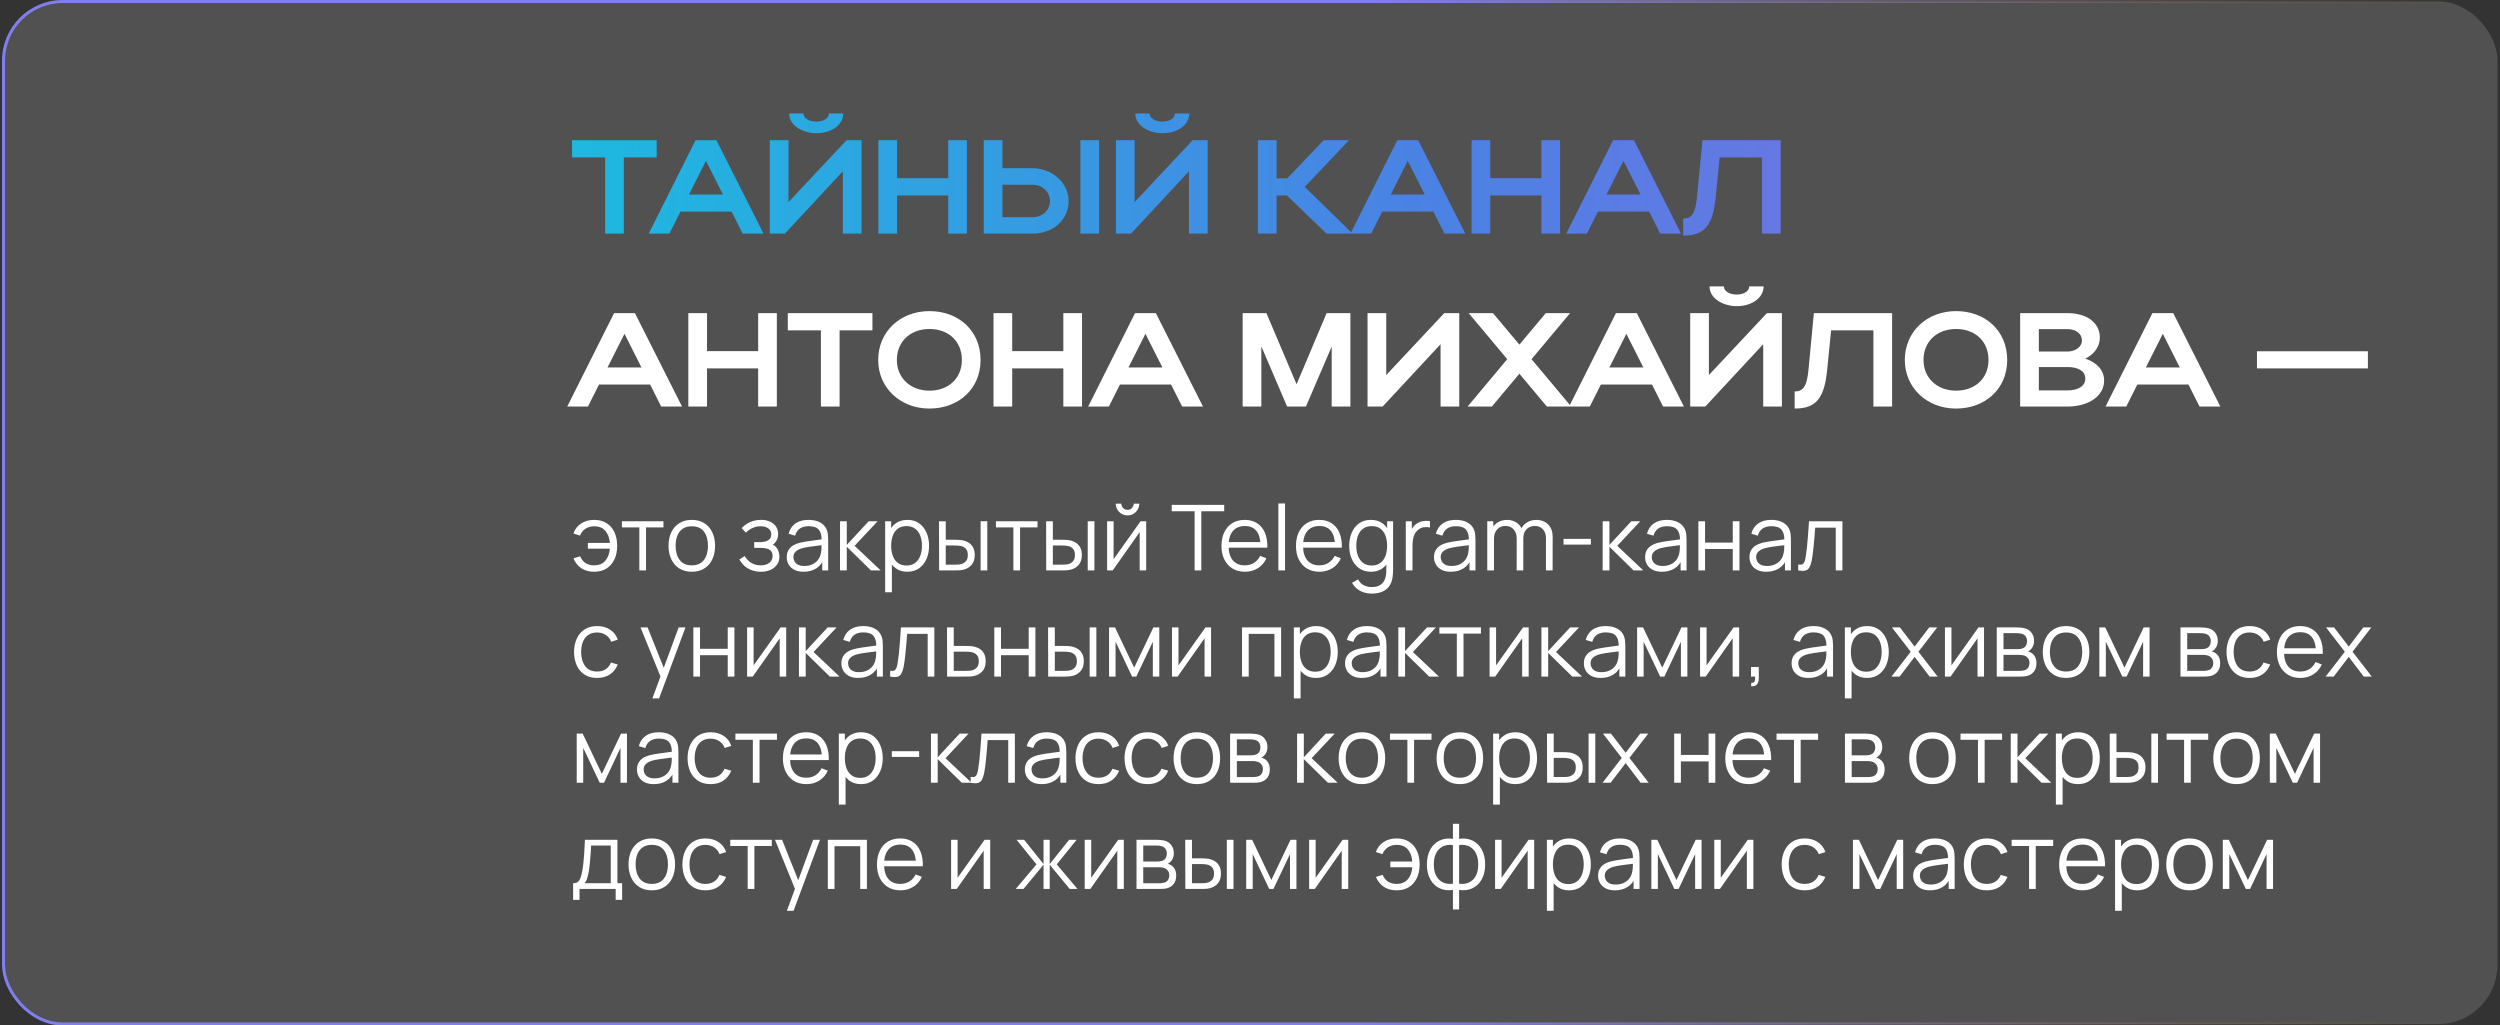 <?xml version="1.0" encoding="UTF-8"?> <svg xmlns="http://www.w3.org/2000/svg" width="824" height="338" viewBox="0 0 824 338" fill="none"><rect x="0" y="0" width="824" height="338" fill="#333333" stroke="none"/><rect data-figma-bg-blur-radius="39" x="1.164" y="0.5" width="822" height="337" rx="19.5" fill="white" fill-opacity="0.15" stroke="url(#paint0_linear_73_37)"></rect><path d="M199.456 77V51.876H188.544V46.2H216.44V51.876H205.616V77H199.456ZM213.816 77L229.26 46.2H236.124L251.656 77H244.792L241.14 69.74H224.288L220.636 77H213.816ZM227.104 64.108H238.28L232.692 53.02L227.104 64.108ZM269.042 43.912C264.906 43.912 260.11 41.58 260.11 37.4H264.818C264.818 38.94 266.666 40.084 269.042 40.084C271.418 40.084 273.178 38.984 273.178 37.4H277.93C277.93 41.096 274.146 43.912 269.042 43.912ZM283.958 77H277.798V56.452L258.702 77H253.73V46.2H259.89V66.616L279.03 46.2H283.958V77ZM289.523 77V46.2H295.683V58.74H312.535V46.2H318.695V77H312.535V64.416H295.683V77H289.523ZM324.242 46.2H330.402V55.44H340.258C346.814 55.44 352.226 60.324 352.226 66.22C352.226 72.468 347.122 77 340.258 77H324.242V46.2ZM356.098 46.2H362.258V77H356.098V46.2ZM346.066 66.22C346.066 63.228 343.558 60.896 340.258 60.896H330.402V71.588H340.258C343.646 71.588 346.066 69.3 346.066 66.22ZM383.124 43.912C378.988 43.912 374.192 41.58 374.192 37.4H378.9C378.9 38.94 380.748 40.084 383.124 40.084C385.5 40.084 387.26 38.984 387.26 37.4H392.012C392.012 41.096 388.228 43.912 383.124 43.912ZM398.04 77H391.88V56.452L372.784 77H367.812V46.2H373.972V66.616L393.112 46.2H398.04V77ZM420.765 64.416V77H414.605V46.2H420.765V58.784H424.285L436.297 46.2H444.657L430.049 61.6L445.801 77H437.221L424.153 64.416H420.765ZM445.116 77L460.56 46.2H467.424L482.956 77H476.092L472.44 69.74H455.588L451.936 77H445.116ZM458.404 64.108H469.58L463.992 53.02L458.404 64.108ZM485.031 77V46.2H491.191V58.74H508.043V46.2H514.203V77H508.043V64.416H491.191V77H485.031ZM516.23 77L531.674 46.2H538.538L554.07 77H547.206L543.554 69.74H526.702L523.05 77H516.23ZM529.518 64.108H540.694L535.106 53.02L529.518 64.108ZM559.312 65.164L561.116 46.2H586.9V77H580.74V51.876H566.792L565.516 64.724C564.592 74.316 561.864 77.66 554.78 77.66V72.028C557.684 72.028 558.784 70.18 559.312 65.164Z" fill="url(#paint1_linear_73_37)"></path><path d="M186.96 134L202.404 103.2H209.268L224.8 134H217.936L214.284 126.74H197.432L193.78 134H186.96ZM200.248 121.108H211.424L205.836 110.02L200.248 121.108ZM226.875 134V103.2H233.035V115.74H249.887V103.2H256.047V134H249.887V121.416H233.035V134H226.875ZM270.569 134V108.876H259.657V103.2H287.553V108.876H276.729V134H270.569ZM289.448 118.644C289.448 109.36 296.664 102.54 306.344 102.54C315.98 102.54 323.196 109.008 323.196 118.644C323.196 128.148 315.98 134.66 306.344 134.66C296.708 134.66 289.448 127.796 289.448 118.644ZM295.608 118.644C295.608 124.584 300.096 128.764 306.344 128.764C312.724 128.764 317.036 124.584 317.036 118.644C317.036 112.572 312.724 108.436 306.344 108.436C300.052 108.436 295.608 112.572 295.608 118.644ZM327.464 134V103.2H333.624V115.74H350.476V103.2H356.636V134H350.476V121.416H333.624V134H327.464ZM358.663 134L374.107 103.2H380.971L396.503 134H389.639L385.987 126.74H369.135L365.483 134H358.663ZM371.951 121.108H383.127L377.539 110.02L371.951 121.108ZM415.738 114.156V134H409.578V103.2H417.41L427.354 126.652L437.254 103.2H445.086V134H438.926V114.244L430.434 134H424.23L415.738 114.156ZM480.97 134H474.81V113.452L455.714 134H450.742V103.2H456.902V123.616L476.042 103.2H480.97V134ZM504.795 118.38L517.863 134H509.855L500.791 123.176L491.727 134H483.719L496.787 118.38L484.071 103.2H492.079L500.791 113.584L509.503 103.2H517.511L504.795 118.38ZM517.175 134L532.619 103.2H539.483L555.015 134H548.151L544.499 126.74H527.647L523.995 134H517.175ZM530.463 121.108H541.639L536.051 110.02L530.463 121.108ZM572.401 100.912C568.265 100.912 563.469 98.58 563.469 94.4H568.177C568.177 95.94 570.025 97.084 572.401 97.084C574.777 97.084 576.537 95.984 576.537 94.4H581.289C581.289 98.096 577.505 100.912 572.401 100.912ZM587.317 134H581.157V113.452L562.061 134H557.089V103.2H563.249V123.616L582.389 103.2H587.317V134ZM596.05 122.164L597.854 103.2H623.638V134H617.478V108.876H603.53L602.254 121.724C601.33 131.316 598.602 134.66 591.518 134.66V129.028C594.422 129.028 595.522 127.18 596.05 122.164ZM627.827 118.644C627.827 109.36 635.043 102.54 644.723 102.54C654.359 102.54 661.575 109.008 661.575 118.644C661.575 128.148 654.359 134.66 644.723 134.66C635.087 134.66 627.827 127.796 627.827 118.644ZM633.987 118.644C633.987 124.584 638.475 128.764 644.723 128.764C651.103 128.764 655.415 124.584 655.415 118.644C655.415 112.572 651.103 108.436 644.723 108.436C638.431 108.436 633.987 112.572 633.987 118.644ZM665.843 134V103.2H681.419C687.799 103.2 692.111 106.368 692.111 111.252C692.111 114.288 690.219 116.796 687.315 118.204C691.143 119.48 693.519 122.032 693.519 125.42C693.519 130.568 688.371 134 681.419 134H665.843ZM686.215 112.22C686.215 109.976 684.191 108.48 681.419 108.48H672.003V115.872H681.419C684.015 115.872 686.215 114.332 686.215 112.22ZM687.315 124.848C687.315 122.34 685.115 120.976 681.419 120.976H672.003V128.676H681.419C684.983 128.676 687.315 127.224 687.315 124.848ZM693.991 134L709.435 103.2H716.299L731.831 134H724.967L721.315 126.74H704.463L700.811 134H693.991ZM707.279 121.108H718.455L712.867 110.02L707.279 121.108ZM743.894 121.416V115.784H780.458V121.416H743.894Z" fill="white"></path><path d="M195.815 188.45C194.205 188.45 192.82 188.075 191.66 187.325C190.5 186.565 189.615 185.465 189.005 184.025L191.225 183.365C191.635 184.335 192.225 185.075 192.995 185.585C193.775 186.085 194.71 186.335 195.8 186.335C197.4 186.335 198.63 185.84 199.49 184.85C200.36 183.85 200.865 182.515 201.005 180.845H193.76V178.955H201.005C200.885 177.325 200.4 176.005 199.55 174.995C198.7 173.975 197.465 173.465 195.845 173.465C194.765 173.465 193.81 173.73 192.98 174.26C192.16 174.79 191.555 175.545 191.165 176.525L189.005 175.835C189.465 174.445 190.3 173.35 191.51 172.55C192.73 171.75 194.18 171.35 195.86 171.35C197.44 171.35 198.795 171.71 199.925 172.43C201.055 173.14 201.92 174.14 202.52 175.43C203.12 176.71 203.42 178.205 203.42 179.915C203.42 181.615 203.115 183.105 202.505 184.385C201.905 185.665 201.04 186.665 199.91 187.385C198.78 188.095 197.415 188.45 195.815 188.45ZM210.725 188V173.84H204.98V171.8H218.675V173.84H212.93V188H210.725ZM228.008 188.45C226.398 188.45 225.023 188.085 223.883 187.355C222.743 186.625 221.868 185.615 221.258 184.325C220.648 183.035 220.343 181.555 220.343 179.885C220.343 178.185 220.653 176.695 221.273 175.415C221.893 174.135 222.773 173.14 223.913 172.43C225.063 171.71 226.428 171.35 228.008 171.35C229.628 171.35 231.008 171.715 232.148 172.445C233.298 173.165 234.173 174.17 234.773 175.46C235.383 176.74 235.688 178.215 235.688 179.885C235.688 181.585 235.383 183.08 234.773 184.37C234.163 185.65 233.283 186.65 232.133 187.37C230.983 188.09 229.608 188.45 228.008 188.45ZM228.008 186.335C229.808 186.335 231.148 185.74 232.028 184.55C232.908 183.35 233.348 181.795 233.348 179.885C233.348 177.925 232.903 176.365 232.013 175.205C231.133 174.045 229.798 173.465 228.008 173.465C226.798 173.465 225.798 173.74 225.008 174.29C224.228 174.83 223.643 175.585 223.253 176.555C222.873 177.515 222.683 178.625 222.683 179.885C222.683 181.835 223.133 183.4 224.033 184.58C224.933 185.75 226.258 186.335 228.008 186.335ZM250.837 188.45C249.207 188.45 247.782 188.095 246.562 187.385C245.352 186.665 244.397 185.67 243.697 184.4L245.467 183.275C246.057 184.275 246.792 185.035 247.672 185.555C248.552 186.075 249.562 186.335 250.702 186.335C251.892 186.335 252.847 186.06 253.567 185.51C254.287 184.96 254.647 184.205 254.647 183.245C254.647 182.585 254.492 182.06 254.182 181.67C253.882 181.28 253.422 181 252.802 180.83C252.192 180.66 251.427 180.575 250.507 180.575H248.587V178.685H250.477C251.597 178.685 252.497 178.485 253.177 178.085C253.867 177.675 254.212 177.035 254.212 176.165C254.212 175.245 253.867 174.565 253.177 174.125C252.497 173.675 251.682 173.45 250.732 173.45C249.772 173.45 248.862 173.65 248.002 174.05C247.152 174.44 246.437 174.945 245.857 175.565L244.447 174.08C245.257 173.19 246.202 172.515 247.282 172.055C248.372 171.585 249.577 171.35 250.897 171.35C251.937 171.35 252.877 171.535 253.717 171.905C254.567 172.265 255.237 172.795 255.727 173.495C256.227 174.195 256.477 175.035 256.477 176.015C256.477 176.935 256.252 177.73 255.802 178.4C255.362 179.07 254.737 179.625 253.927 180.065L253.807 179.24C254.507 179.37 255.087 179.65 255.547 180.08C256.007 180.51 256.347 181.025 256.567 181.625C256.787 182.225 256.897 182.835 256.897 183.455C256.897 184.485 256.627 185.375 256.087 186.125C255.557 186.865 254.832 187.44 253.912 187.85C253.002 188.25 251.977 188.45 250.837 188.45ZM264.842 188.45C263.622 188.45 262.597 188.23 261.767 187.79C260.947 187.35 260.332 186.765 259.922 186.035C259.512 185.305 259.307 184.51 259.307 183.65C259.307 182.77 259.482 182.02 259.832 181.4C260.192 180.77 260.677 180.255 261.287 179.855C261.907 179.455 262.622 179.15 263.432 178.94C264.252 178.74 265.157 178.565 266.147 178.415C267.147 178.255 268.122 178.12 269.072 178.01C270.032 177.89 270.872 177.775 271.592 177.665L270.812 178.145C270.842 176.545 270.532 175.36 269.882 174.59C269.232 173.82 268.102 173.435 266.492 173.435C265.382 173.435 264.442 173.685 263.672 174.185C262.912 174.685 262.377 175.475 262.067 176.555L259.922 175.925C260.292 174.475 261.037 173.35 262.157 172.55C263.277 171.75 264.732 171.35 266.522 171.35C268.002 171.35 269.257 171.63 270.287 172.19C271.327 172.74 272.062 173.54 272.492 174.59C272.692 175.06 272.822 175.585 272.882 176.165C272.942 176.745 272.972 177.335 272.972 177.935V188H271.007V183.935L271.577 184.175C271.027 185.565 270.172 186.625 269.012 187.355C267.852 188.085 266.462 188.45 264.842 188.45ZM265.097 186.545C266.127 186.545 267.027 186.36 267.797 185.99C268.567 185.62 269.187 185.115 269.657 184.475C270.127 183.825 270.432 183.095 270.572 182.285C270.692 181.765 270.757 181.195 270.767 180.575C270.777 179.945 270.782 179.475 270.782 179.165L271.622 179.6C270.872 179.7 270.057 179.8 269.177 179.9C268.307 180 267.447 180.115 266.597 180.245C265.757 180.375 264.997 180.53 264.317 180.71C263.857 180.84 263.412 181.025 262.982 181.265C262.552 181.495 262.197 181.805 261.917 182.195C261.647 182.585 261.512 183.07 261.512 183.65C261.512 184.12 261.627 184.575 261.857 185.015C262.097 185.455 262.477 185.82 262.997 186.11C263.527 186.4 264.227 186.545 265.097 186.545ZM276.862 188L276.877 171.8H279.097V179.6L286.327 171.8H289.267L281.677 179.9L290.257 188H287.047L279.097 180.2V188H276.862ZM299.035 188.45C297.545 188.45 296.285 188.075 295.255 187.325C294.225 186.565 293.445 185.54 292.915 184.25C292.385 182.95 292.12 181.495 292.12 179.885C292.12 178.245 292.385 176.785 292.915 175.505C293.455 174.215 294.245 173.2 295.285 172.46C296.325 171.72 297.605 171.35 299.125 171.35C300.605 171.35 301.875 171.725 302.935 172.475C303.995 173.225 304.805 174.245 305.365 175.535C305.935 176.825 306.22 178.275 306.22 179.885C306.22 181.505 305.935 182.96 305.365 184.25C304.795 185.54 303.975 186.565 302.905 187.325C301.835 188.075 300.545 188.45 299.035 188.45ZM291.745 195.2V171.8H293.725V183.995H293.965V195.2H291.745ZM298.81 186.395C299.94 186.395 300.88 186.11 301.63 185.54C302.38 184.97 302.94 184.195 303.31 183.215C303.69 182.225 303.88 181.115 303.88 179.885C303.88 178.665 303.695 177.565 303.325 176.585C302.955 175.605 302.39 174.83 301.63 174.26C300.88 173.69 299.925 173.405 298.765 173.405C297.635 173.405 296.695 173.68 295.945 174.23C295.205 174.78 294.65 175.545 294.28 176.525C293.91 177.495 293.725 178.615 293.725 179.885C293.725 181.135 293.91 182.255 294.28 183.245C294.65 184.225 295.21 184.995 295.96 185.555C296.71 186.115 297.66 186.395 298.81 186.395ZM309.529 188L309.499 171.8H311.719V177.905H314.539C315.009 177.905 315.469 177.915 315.919 177.935C316.369 177.955 316.774 177.995 317.134 178.055C317.934 178.215 318.644 178.485 319.264 178.865C319.884 179.245 320.374 179.77 320.734 180.44C321.094 181.1 321.274 181.935 321.274 182.945C321.274 184.335 320.914 185.43 320.194 186.23C319.474 187.03 318.569 187.55 317.479 187.79C317.069 187.88 316.624 187.94 316.144 187.97C315.664 187.99 315.194 188 314.734 188H309.529ZM311.719 186.11H314.644C314.974 186.11 315.349 186.1 315.769 186.08C316.189 186.06 316.559 186.005 316.879 185.915C317.419 185.765 317.904 185.465 318.334 185.015C318.774 184.555 318.994 183.865 318.994 182.945C318.994 182.035 318.784 181.35 318.364 180.89C317.944 180.42 317.384 180.11 316.684 179.96C316.364 179.89 316.024 179.845 315.664 179.825C315.314 179.805 314.974 179.795 314.644 179.795H311.719V186.11ZM323.209 188V171.8H325.414V188H323.209ZM334.007 188V173.84H328.262V171.8H341.957V173.84H336.212V188H334.007ZM344.832 188L344.802 171.8H347.022V177.905H349.842C350.312 177.905 350.772 177.915 351.222 177.935C351.672 177.955 352.077 177.995 352.437 178.055C353.237 178.215 353.947 178.485 354.567 178.865C355.187 179.245 355.677 179.77 356.037 180.44C356.397 181.1 356.577 181.935 356.577 182.945C356.577 184.335 356.217 185.43 355.497 186.23C354.777 187.03 353.872 187.55 352.782 187.79C352.372 187.88 351.927 187.94 351.447 187.97C350.967 187.99 350.497 188 350.037 188H344.832ZM347.022 186.11H349.947C350.277 186.11 350.652 186.1 351.072 186.08C351.492 186.06 351.862 186.005 352.182 185.915C352.722 185.765 353.207 185.465 353.637 185.015C354.077 184.555 354.297 183.865 354.297 182.945C354.297 182.035 354.087 181.35 353.667 180.89C353.247 180.42 352.687 180.11 351.987 179.96C351.667 179.89 351.327 179.845 350.967 179.825C350.617 179.805 350.277 179.795 349.947 179.795H347.022V186.11ZM358.512 188V171.8H360.717V188H358.512ZM371.634 169.88C370.924 169.88 370.274 169.705 369.684 169.355C369.094 169.005 368.624 168.54 368.274 167.96C367.934 167.37 367.764 166.72 367.764 166.01H369.594C369.594 166.57 369.794 167.05 370.194 167.45C370.594 167.85 371.074 168.05 371.634 168.05C372.204 168.05 372.684 167.85 373.074 167.45C373.474 167.05 373.674 166.57 373.674 166.01H375.504C375.504 166.72 375.329 167.37 374.979 167.96C374.639 168.54 374.174 169.005 373.584 169.355C372.994 169.705 372.344 169.88 371.634 169.88ZM377.784 171.8V188H375.639V175.385L366.759 188H364.899V171.8H367.044V184.31L375.939 171.8H377.784ZM393.745 188V168.515H386.2V166.4H403.495V168.515H395.95V188H393.745ZM410.353 188.45C408.773 188.45 407.403 188.1 406.243 187.4C405.093 186.7 404.198 185.715 403.558 184.445C402.918 183.175 402.598 181.685 402.598 179.975C402.598 178.205 402.913 176.675 403.543 175.385C404.173 174.095 405.058 173.1 406.198 172.4C407.348 171.7 408.703 171.35 410.263 171.35C411.863 171.35 413.228 171.72 414.358 172.46C415.488 173.19 416.343 174.24 416.923 175.61C417.503 176.98 417.768 178.615 417.718 180.515H415.468V179.735C415.428 177.635 414.973 176.05 414.103 174.98C413.243 173.91 411.983 173.375 410.323 173.375C408.583 173.375 407.248 173.94 406.318 175.07C405.398 176.2 404.938 177.81 404.938 179.9C404.938 181.94 405.398 183.525 406.318 184.655C407.248 185.775 408.563 186.335 410.263 186.335C411.423 186.335 412.433 186.07 413.293 185.54C414.163 185 414.848 184.225 415.348 183.215L417.403 184.01C416.763 185.42 415.818 186.515 414.568 187.295C413.328 188.065 411.923 188.45 410.353 188.45ZM404.158 180.515V178.67H416.533V180.515H404.158ZM421.347 188V165.95H423.552V188H421.347ZM434.904 188.45C433.324 188.45 431.954 188.1 430.794 187.4C429.644 186.7 428.749 185.715 428.109 184.445C427.469 183.175 427.149 181.685 427.149 179.975C427.149 178.205 427.464 176.675 428.094 175.385C428.724 174.095 429.609 173.1 430.749 172.4C431.899 171.7 433.254 171.35 434.814 171.35C436.414 171.35 437.779 171.72 438.909 172.46C440.039 173.19 440.894 174.24 441.474 175.61C442.054 176.98 442.319 178.615 442.269 180.515H440.019V179.735C439.979 177.635 439.524 176.05 438.654 174.98C437.794 173.91 436.534 173.375 434.874 173.375C433.134 173.375 431.799 173.94 430.869 175.07C429.949 176.2 429.489 177.81 429.489 179.9C429.489 181.94 429.949 183.525 430.869 184.655C431.799 185.775 433.114 186.335 434.814 186.335C435.974 186.335 436.984 186.07 437.844 185.54C438.714 185 439.399 184.225 439.899 183.215L441.954 184.01C441.314 185.42 440.369 186.515 439.119 187.295C437.879 188.065 436.474 188.45 434.904 188.45ZM428.709 180.515V178.67H441.084V180.515H428.709ZM452.033 195.65C451.203 195.65 450.383 195.525 449.573 195.275C448.773 195.035 448.033 194.65 447.353 194.12C446.673 193.6 446.103 192.92 445.643 192.08L447.638 190.97C448.088 191.87 448.718 192.515 449.528 192.905C450.348 193.305 451.183 193.505 452.033 193.505C453.203 193.505 454.148 193.285 454.868 192.845C455.598 192.415 456.128 191.775 456.458 190.925C456.788 190.075 456.948 189.015 456.938 187.745V183.425H457.193V171.8H459.158V187.775C459.158 188.235 459.143 188.675 459.113 189.095C459.093 189.525 459.048 189.945 458.978 190.355C458.788 191.565 458.393 192.56 457.793 193.34C457.203 194.12 456.423 194.7 455.453 195.08C454.493 195.46 453.353 195.65 452.033 195.65ZM451.883 188.45C450.373 188.45 449.083 188.075 448.013 187.325C446.943 186.565 446.123 185.54 445.553 184.25C444.983 182.96 444.698 181.505 444.698 179.885C444.698 178.275 444.978 176.825 445.538 175.535C446.108 174.245 446.923 173.225 447.983 172.475C449.043 171.725 450.313 171.35 451.793 171.35C453.313 171.35 454.593 171.72 455.633 172.46C456.673 173.2 457.458 174.215 457.988 175.505C458.528 176.785 458.798 178.245 458.798 179.885C458.798 181.495 458.533 182.95 458.003 184.25C457.473 185.54 456.693 186.565 455.663 187.325C454.633 188.075 453.373 188.45 451.883 188.45ZM452.108 186.395C453.258 186.395 454.208 186.115 454.958 185.555C455.708 184.995 456.268 184.225 456.638 183.245C457.008 182.255 457.193 181.135 457.193 179.885C457.193 178.615 457.008 177.495 456.638 176.525C456.268 175.545 455.708 174.78 454.958 174.23C454.218 173.68 453.283 173.405 452.153 173.405C450.993 173.405 450.033 173.69 449.273 174.26C448.513 174.83 447.948 175.605 447.578 176.585C447.218 177.565 447.038 178.665 447.038 179.885C447.038 181.115 447.223 182.225 447.593 183.215C447.973 184.195 448.538 184.97 449.288 185.54C450.038 186.11 450.978 186.395 452.108 186.395ZM463.352 188V171.8H465.332V175.7L464.942 175.19C465.122 174.71 465.357 174.27 465.647 173.87C465.937 173.46 466.252 173.125 466.592 172.865C467.012 172.495 467.502 172.215 468.062 172.025C468.622 171.825 469.187 171.71 469.757 171.68C470.327 171.64 470.847 171.68 471.317 171.8V173.87C470.727 173.72 470.082 173.685 469.382 173.765C468.682 173.845 468.037 174.125 467.447 174.605C466.907 175.025 466.502 175.53 466.232 176.12C465.962 176.7 465.782 177.32 465.692 177.98C465.602 178.63 465.557 179.275 465.557 179.915V188H463.352ZM478.182 188.45C476.962 188.45 475.937 188.23 475.107 187.79C474.287 187.35 473.672 186.765 473.262 186.035C472.852 185.305 472.647 184.51 472.647 183.65C472.647 182.77 472.822 182.02 473.172 181.4C473.532 180.77 474.017 180.255 474.627 179.855C475.247 179.455 475.962 179.15 476.772 178.94C477.592 178.74 478.497 178.565 479.487 178.415C480.487 178.255 481.462 178.12 482.412 178.01C483.372 177.89 484.212 177.775 484.932 177.665L484.152 178.145C484.182 176.545 483.872 175.36 483.222 174.59C482.572 173.82 481.442 173.435 479.832 173.435C478.722 173.435 477.782 173.685 477.012 174.185C476.252 174.685 475.717 175.475 475.407 176.555L473.262 175.925C473.632 174.475 474.377 173.35 475.497 172.55C476.617 171.75 478.072 171.35 479.862 171.35C481.342 171.35 482.597 171.63 483.627 172.19C484.667 172.74 485.402 173.54 485.832 174.59C486.032 175.06 486.162 175.585 486.222 176.165C486.282 176.745 486.312 177.335 486.312 177.935V188H484.347V183.935L484.917 184.175C484.367 185.565 483.512 186.625 482.352 187.355C481.192 188.085 479.802 188.45 478.182 188.45ZM478.437 186.545C479.467 186.545 480.367 186.36 481.137 185.99C481.907 185.62 482.527 185.115 482.997 184.475C483.467 183.825 483.772 183.095 483.912 182.285C484.032 181.765 484.097 181.195 484.107 180.575C484.117 179.945 484.122 179.475 484.122 179.165L484.962 179.6C484.212 179.7 483.397 179.8 482.517 179.9C481.647 180 480.787 180.115 479.937 180.245C479.097 180.375 478.337 180.53 477.657 180.71C477.197 180.84 476.752 181.025 476.322 181.265C475.892 181.495 475.537 181.805 475.257 182.195C474.987 182.585 474.852 183.07 474.852 183.65C474.852 184.12 474.967 184.575 475.197 185.015C475.437 185.455 475.817 185.82 476.337 186.11C476.867 186.4 477.567 186.545 478.437 186.545ZM509.537 188L509.552 177.365C509.552 176.115 509.202 175.135 508.502 174.425C507.812 173.705 506.932 173.345 505.862 173.345C505.252 173.345 504.657 173.485 504.077 173.765C503.497 174.045 503.017 174.495 502.637 175.115C502.267 175.735 502.082 176.545 502.082 177.545L500.777 177.17C500.747 176.01 500.972 174.995 501.452 174.125C501.942 173.255 502.612 172.58 503.462 172.1C504.322 171.61 505.292 171.365 506.372 171.365C508.002 171.365 509.307 171.87 510.287 172.88C511.267 173.88 511.757 175.235 511.757 176.945L511.742 188H509.537ZM490.202 188V171.8H492.182V175.79H492.422V188H490.202ZM499.892 188L499.907 177.515C499.907 176.225 499.562 175.21 498.872 174.47C498.192 173.72 497.292 173.345 496.172 173.345C495.052 173.345 494.147 173.73 493.457 174.5C492.767 175.26 492.422 176.275 492.422 177.545L491.102 176.825C491.102 175.785 491.347 174.855 491.837 174.035C492.327 173.205 492.997 172.555 493.847 172.085C494.697 171.605 495.662 171.365 496.742 171.365C497.772 171.365 498.687 171.585 499.487 172.025C500.297 172.465 500.932 173.105 501.392 173.945C501.852 174.785 502.082 175.805 502.082 177.005L502.067 188H499.892ZM515.347 179.495V177.605H524.347V179.495H515.347ZM528.23 188L528.245 171.8H530.465V179.6L537.695 171.8H540.635L533.045 179.9L541.625 188H538.415L530.465 180.2V188H528.23ZM547.762 188.45C546.542 188.45 545.517 188.23 544.687 187.79C543.867 187.35 543.252 186.765 542.842 186.035C542.432 185.305 542.227 184.51 542.227 183.65C542.227 182.77 542.402 182.02 542.752 181.4C543.112 180.77 543.597 180.255 544.207 179.855C544.827 179.455 545.542 179.15 546.352 178.94C547.172 178.74 548.077 178.565 549.067 178.415C550.067 178.255 551.042 178.12 551.992 178.01C552.952 177.89 553.792 177.775 554.512 177.665L553.732 178.145C553.762 176.545 553.452 175.36 552.802 174.59C552.152 173.82 551.022 173.435 549.412 173.435C548.302 173.435 547.362 173.685 546.592 174.185C545.832 174.685 545.297 175.475 544.987 176.555L542.842 175.925C543.212 174.475 543.957 173.35 545.077 172.55C546.197 171.75 547.652 171.35 549.442 171.35C550.922 171.35 552.177 171.63 553.207 172.19C554.247 172.74 554.982 173.54 555.412 174.59C555.612 175.06 555.742 175.585 555.802 176.165C555.862 176.745 555.892 177.335 555.892 177.935V188H553.927V183.935L554.497 184.175C553.947 185.565 553.092 186.625 551.932 187.355C550.772 188.085 549.382 188.45 547.762 188.45ZM548.017 186.545C549.047 186.545 549.947 186.36 550.717 185.99C551.487 185.62 552.107 185.115 552.577 184.475C553.047 183.825 553.352 183.095 553.492 182.285C553.612 181.765 553.677 181.195 553.687 180.575C553.697 179.945 553.702 179.475 553.702 179.165L554.542 179.6C553.792 179.7 552.977 179.8 552.097 179.9C551.227 180 550.367 180.115 549.517 180.245C548.677 180.375 547.917 180.53 547.237 180.71C546.777 180.84 546.332 181.025 545.902 181.265C545.472 181.495 545.117 181.805 544.837 182.195C544.567 182.585 544.432 183.07 544.432 183.65C544.432 184.12 544.547 184.575 544.777 185.015C545.017 185.455 545.397 185.82 545.917 186.11C546.447 186.4 547.147 186.545 548.017 186.545ZM559.782 188V171.8H561.987V178.835H571.122V171.8H573.327V188H571.122V180.95H561.987V188H559.782ZM582.157 188.45C580.937 188.45 579.912 188.23 579.082 187.79C578.262 187.35 577.647 186.765 577.237 186.035C576.827 185.305 576.622 184.51 576.622 183.65C576.622 182.77 576.797 182.02 577.147 181.4C577.507 180.77 577.992 180.255 578.602 179.855C579.222 179.455 579.937 179.15 580.747 178.94C581.567 178.74 582.472 178.565 583.462 178.415C584.462 178.255 585.437 178.12 586.387 178.01C587.347 177.89 588.187 177.775 588.907 177.665L588.127 178.145C588.157 176.545 587.847 175.36 587.197 174.59C586.547 173.82 585.417 173.435 583.807 173.435C582.697 173.435 581.757 173.685 580.987 174.185C580.227 174.685 579.692 175.475 579.382 176.555L577.237 175.925C577.607 174.475 578.352 173.35 579.472 172.55C580.592 171.75 582.047 171.35 583.837 171.35C585.317 171.35 586.572 171.63 587.602 172.19C588.642 172.74 589.377 173.54 589.807 174.59C590.007 175.06 590.137 175.585 590.197 176.165C590.257 176.745 590.287 177.335 590.287 177.935V188H588.322V183.935L588.892 184.175C588.342 185.565 587.487 186.625 586.327 187.355C585.167 188.085 583.777 188.45 582.157 188.45ZM582.412 186.545C583.442 186.545 584.342 186.36 585.112 185.99C585.882 185.62 586.502 185.115 586.972 184.475C587.442 183.825 587.747 183.095 587.887 182.285C588.007 181.765 588.072 181.195 588.082 180.575C588.092 179.945 588.097 179.475 588.097 179.165L588.937 179.6C588.187 179.7 587.372 179.8 586.492 179.9C585.622 180 584.762 180.115 583.912 180.245C583.072 180.375 582.312 180.53 581.632 180.71C581.172 180.84 580.727 181.025 580.297 181.265C579.867 181.495 579.512 181.805 579.232 182.195C578.962 182.585 578.827 183.07 578.827 183.65C578.827 184.12 578.942 184.575 579.172 185.015C579.412 185.455 579.792 185.82 580.312 186.11C580.842 186.4 581.542 186.545 582.412 186.545ZM592.692 188V186.065C593.292 186.175 593.747 186.15 594.057 185.99C594.377 185.82 594.612 185.54 594.762 185.15C594.912 184.75 595.037 184.255 595.137 183.665C595.297 182.685 595.442 181.605 595.572 180.425C595.702 179.245 595.817 177.945 595.917 176.525C596.027 175.095 596.137 173.52 596.247 171.8H607.257V188H605.067V173.915H598.287C598.217 174.975 598.137 176.03 598.047 177.08C597.957 178.13 597.862 179.14 597.762 180.11C597.672 181.07 597.572 181.955 597.462 182.765C597.352 183.575 597.237 184.275 597.117 184.865C596.937 185.755 596.697 186.465 596.397 186.995C596.107 187.525 595.672 187.875 595.092 188.045C594.512 188.215 593.712 188.2 592.692 188ZM196.82 223.45C195.19 223.45 193.81 223.085 192.68 222.355C191.55 221.625 190.69 220.62 190.1 219.34C189.52 218.05 189.22 216.57 189.2 214.9C189.22 213.2 189.53 211.71 190.13 210.43C190.73 209.14 191.595 208.14 192.725 207.43C193.855 206.71 195.225 206.35 196.835 206.35C198.475 206.35 199.9 206.75 201.11 207.55C202.33 208.35 203.165 209.445 203.615 210.835L201.455 211.525C201.075 210.555 200.47 209.805 199.64 209.275C198.82 208.735 197.88 208.465 196.82 208.465C195.63 208.465 194.645 208.74 193.865 209.29C193.085 209.83 192.505 210.585 192.125 211.555C191.745 212.525 191.55 213.64 191.54 214.9C191.56 216.84 192.01 218.4 192.89 219.58C193.77 220.75 195.08 221.335 196.82 221.335C197.92 221.335 198.855 221.085 199.625 220.585C200.405 220.075 200.995 219.335 201.395 218.365L203.615 219.025C203.015 220.465 202.135 221.565 200.975 222.325C199.815 223.075 198.43 223.45 196.82 223.45ZM215.027 230.2L218.162 221.695L218.207 224.215L211.112 206.8H213.452L219.272 221.365H218.312L223.682 206.8H225.932L217.232 230.2H215.027ZM228.523 223V206.8H230.728V213.835H239.863V206.8H242.068V223H239.863V215.95H230.728V223H228.523ZM259.132 206.8V223H256.987V210.385L248.107 223H246.247V206.8H248.392V219.31L257.287 206.8H259.132ZM263.327 223L263.342 206.8H265.562V214.6L272.792 206.8H275.732L268.142 214.9L276.722 223H273.512L265.562 215.2V223H263.327ZM282.86 223.45C281.64 223.45 280.615 223.23 279.785 222.79C278.965 222.35 278.35 221.765 277.94 221.035C277.53 220.305 277.325 219.51 277.325 218.65C277.325 217.77 277.5 217.02 277.85 216.4C278.21 215.77 278.695 215.255 279.305 214.855C279.925 214.455 280.64 214.15 281.45 213.94C282.27 213.74 283.175 213.565 284.165 213.415C285.165 213.255 286.14 213.12 287.09 213.01C288.05 212.89 288.89 212.775 289.61 212.665L288.83 213.145C288.86 211.545 288.55 210.36 287.9 209.59C287.25 208.82 286.12 208.435 284.51 208.435C283.4 208.435 282.46 208.685 281.69 209.185C280.93 209.685 280.395 210.475 280.085 211.555L277.94 210.925C278.31 209.475 279.055 208.35 280.175 207.55C281.295 206.75 282.75 206.35 284.54 206.35C286.02 206.35 287.275 206.63 288.305 207.19C289.345 207.74 290.08 208.54 290.51 209.59C290.71 210.06 290.84 210.585 290.9 211.165C290.96 211.745 290.99 212.335 290.99 212.935V223H289.025V218.935L289.595 219.175C289.045 220.565 288.19 221.625 287.03 222.355C285.87 223.085 284.48 223.45 282.86 223.45ZM283.115 221.545C284.145 221.545 285.045 221.36 285.815 220.99C286.585 220.62 287.205 220.115 287.675 219.475C288.145 218.825 288.45 218.095 288.59 217.285C288.71 216.765 288.775 216.195 288.785 215.575C288.795 214.945 288.8 214.475 288.8 214.165L289.64 214.6C288.89 214.7 288.075 214.8 287.195 214.9C286.325 215 285.465 215.115 284.615 215.245C283.775 215.375 283.015 215.53 282.335 215.71C281.875 215.84 281.43 216.025 281 216.265C280.57 216.495 280.215 216.805 279.935 217.195C279.665 217.585 279.53 218.07 279.53 218.65C279.53 219.12 279.645 219.575 279.875 220.015C280.115 220.455 280.495 220.82 281.015 221.11C281.545 221.4 282.245 221.545 283.115 221.545ZM293.395 223V221.065C293.995 221.175 294.45 221.15 294.76 220.99C295.08 220.82 295.315 220.54 295.465 220.15C295.615 219.75 295.74 219.255 295.84 218.665C296 217.685 296.145 216.605 296.275 215.425C296.405 214.245 296.52 212.945 296.62 211.525C296.73 210.095 296.84 208.52 296.95 206.8H307.96V223H305.77V208.915H298.99C298.92 209.975 298.84 211.03 298.75 212.08C298.66 213.13 298.565 214.14 298.465 215.11C298.375 216.07 298.275 216.955 298.165 217.765C298.055 218.575 297.94 219.275 297.82 219.865C297.64 220.755 297.4 221.465 297.1 221.995C296.81 222.525 296.375 222.875 295.795 223.045C295.215 223.215 294.415 223.2 293.395 223ZM312.166 223L312.136 206.8H314.356V212.905H318.151C318.621 212.905 319.081 212.915 319.531 212.935C319.991 212.955 320.396 212.995 320.746 213.055C321.546 213.205 322.256 213.47 322.876 213.85C323.506 214.23 323.996 214.755 324.346 215.425C324.706 216.095 324.886 216.935 324.886 217.945C324.886 219.335 324.526 220.43 323.806 221.23C323.096 222.03 322.196 222.55 321.106 222.79C320.696 222.88 320.251 222.94 319.771 222.97C319.291 222.99 318.816 223 318.346 223H312.166ZM314.356 221.11H318.256C318.596 221.11 318.976 221.1 319.396 221.08C319.816 221.06 320.186 221.005 320.506 220.915C321.036 220.765 321.516 220.465 321.946 220.015C322.386 219.555 322.606 218.865 322.606 217.945C322.606 217.035 322.396 216.35 321.976 215.89C321.556 215.42 320.996 215.11 320.296 214.96C319.986 214.89 319.651 214.845 319.291 214.825C318.931 214.805 318.586 214.795 318.256 214.795H314.356V221.11ZM327.722 223V206.8H329.927V213.835H339.062V206.8H341.267V223H339.062V215.95H329.927V223H327.722ZM345.476 223L345.446 206.8H347.666V212.905H350.486C350.956 212.905 351.416 212.915 351.866 212.935C352.316 212.955 352.721 212.995 353.081 213.055C353.881 213.215 354.591 213.485 355.211 213.865C355.831 214.245 356.321 214.77 356.681 215.44C357.041 216.1 357.221 216.935 357.221 217.945C357.221 219.335 356.861 220.43 356.141 221.23C355.421 222.03 354.516 222.55 353.426 222.79C353.016 222.88 352.571 222.94 352.091 222.97C351.611 222.99 351.141 223 350.681 223H345.476ZM347.666 221.11H350.591C350.921 221.11 351.296 221.1 351.716 221.08C352.136 221.06 352.506 221.005 352.826 220.915C353.366 220.765 353.851 220.465 354.281 220.015C354.721 219.555 354.941 218.865 354.941 217.945C354.941 217.035 354.731 216.35 354.311 215.89C353.891 215.42 353.331 215.11 352.631 214.96C352.311 214.89 351.971 214.845 351.611 214.825C351.261 214.805 350.921 214.795 350.591 214.795H347.666V221.11ZM359.156 223V206.8H361.361V223H359.156ZM365.544 223V206.8H367.509L373.824 220.06L380.154 206.8H382.104V223H379.974V211.51L374.529 223H373.134L367.689 211.51V223H365.544ZM399.171 206.8V223H397.026V210.385L388.146 223H386.286V206.8H388.431V219.31L397.326 206.8H399.171ZM409.372 223V206.8H422.257V223H420.052V208.915H411.577V223H409.372ZM433.742 223.45C432.252 223.45 430.992 223.075 429.962 222.325C428.932 221.565 428.152 220.54 427.622 219.25C427.092 217.95 426.827 216.495 426.827 214.885C426.827 213.245 427.092 211.785 427.622 210.505C428.162 209.215 428.952 208.2 429.992 207.46C431.032 206.72 432.312 206.35 433.832 206.35C435.312 206.35 436.582 206.725 437.642 207.475C438.702 208.225 439.512 209.245 440.072 210.535C440.642 211.825 440.927 213.275 440.927 214.885C440.927 216.505 440.642 217.96 440.072 219.25C439.502 220.54 438.682 221.565 437.612 222.325C436.542 223.075 435.252 223.45 433.742 223.45ZM426.452 230.2V206.8H428.432V218.995H428.672V230.2H426.452ZM433.517 221.395C434.647 221.395 435.587 221.11 436.337 220.54C437.087 219.97 437.647 219.195 438.017 218.215C438.397 217.225 438.587 216.115 438.587 214.885C438.587 213.665 438.402 212.565 438.032 211.585C437.662 210.605 437.097 209.83 436.337 209.26C435.587 208.69 434.632 208.405 433.472 208.405C432.342 208.405 431.402 208.68 430.652 209.23C429.912 209.78 429.357 210.545 428.987 211.525C428.617 212.495 428.432 213.615 428.432 214.885C428.432 216.135 428.617 217.255 428.987 218.245C429.357 219.225 429.917 219.995 430.667 220.555C431.417 221.115 432.367 221.395 433.517 221.395ZM448.856 223.45C447.636 223.45 446.611 223.23 445.781 222.79C444.961 222.35 444.346 221.765 443.936 221.035C443.526 220.305 443.321 219.51 443.321 218.65C443.321 217.77 443.496 217.02 443.846 216.4C444.206 215.77 444.691 215.255 445.301 214.855C445.921 214.455 446.636 214.15 447.446 213.94C448.266 213.74 449.171 213.565 450.161 213.415C451.161 213.255 452.136 213.12 453.086 213.01C454.046 212.89 454.886 212.775 455.606 212.665L454.826 213.145C454.856 211.545 454.546 210.36 453.896 209.59C453.246 208.82 452.116 208.435 450.506 208.435C449.396 208.435 448.456 208.685 447.686 209.185C446.926 209.685 446.391 210.475 446.081 211.555L443.936 210.925C444.306 209.475 445.051 208.35 446.171 207.55C447.291 206.75 448.746 206.35 450.536 206.35C452.016 206.35 453.271 206.63 454.301 207.19C455.341 207.74 456.076 208.54 456.506 209.59C456.706 210.06 456.836 210.585 456.896 211.165C456.956 211.745 456.986 212.335 456.986 212.935V223H455.021V218.935L455.591 219.175C455.041 220.565 454.186 221.625 453.026 222.355C451.866 223.085 450.476 223.45 448.856 223.45ZM449.111 221.545C450.141 221.545 451.041 221.36 451.811 220.99C452.581 220.62 453.201 220.115 453.671 219.475C454.141 218.825 454.446 218.095 454.586 217.285C454.706 216.765 454.771 216.195 454.781 215.575C454.791 214.945 454.796 214.475 454.796 214.165L455.636 214.6C454.886 214.7 454.071 214.8 453.191 214.9C452.321 215 451.461 215.115 450.611 215.245C449.771 215.375 449.011 215.53 448.331 215.71C447.871 215.84 447.426 216.025 446.996 216.265C446.566 216.495 446.211 216.805 445.931 217.195C445.661 217.585 445.526 218.07 445.526 218.65C445.526 219.12 445.641 219.575 445.871 220.015C446.111 220.455 446.491 220.82 447.011 221.11C447.541 221.4 448.241 221.545 449.111 221.545ZM460.876 223L460.891 206.8H463.111V214.6L470.341 206.8H473.281L465.691 214.9L474.271 223H471.061L463.111 215.2V223H460.876ZM480.169 223V208.84H474.424V206.8H488.119V208.84H482.374V223H480.169ZM503.849 206.8V223H501.704V210.385L492.824 223H490.964V206.8H493.109V219.31L502.004 206.8H503.849ZM508.044 223L508.059 206.8H510.279V214.6L517.509 206.8H520.449L512.859 214.9L521.439 223H518.229L510.279 215.2V223H508.044ZM527.577 223.45C526.357 223.45 525.332 223.23 524.502 222.79C523.682 222.35 523.067 221.765 522.657 221.035C522.247 220.305 522.042 219.51 522.042 218.65C522.042 217.77 522.217 217.02 522.567 216.4C522.927 215.77 523.412 215.255 524.022 214.855C524.642 214.455 525.357 214.15 526.167 213.94C526.987 213.74 527.892 213.565 528.882 213.415C529.882 213.255 530.857 213.12 531.807 213.01C532.767 212.89 533.607 212.775 534.327 212.665L533.547 213.145C533.577 211.545 533.267 210.36 532.617 209.59C531.967 208.82 530.837 208.435 529.227 208.435C528.117 208.435 527.177 208.685 526.407 209.185C525.647 209.685 525.112 210.475 524.802 211.555L522.657 210.925C523.027 209.475 523.772 208.35 524.892 207.55C526.012 206.75 527.467 206.35 529.257 206.35C530.737 206.35 531.992 206.63 533.022 207.19C534.062 207.74 534.797 208.54 535.227 209.59C535.427 210.06 535.557 210.585 535.617 211.165C535.677 211.745 535.707 212.335 535.707 212.935V223H533.742V218.935L534.312 219.175C533.762 220.565 532.907 221.625 531.747 222.355C530.587 223.085 529.197 223.45 527.577 223.45ZM527.832 221.545C528.862 221.545 529.762 221.36 530.532 220.99C531.302 220.62 531.922 220.115 532.392 219.475C532.862 218.825 533.167 218.095 533.307 217.285C533.427 216.765 533.492 216.195 533.502 215.575C533.512 214.945 533.517 214.475 533.517 214.165L534.357 214.6C533.607 214.7 532.792 214.8 531.912 214.9C531.042 215 530.182 215.115 529.332 215.245C528.492 215.375 527.732 215.53 527.052 215.71C526.592 215.84 526.147 216.025 525.717 216.265C525.287 216.495 524.932 216.805 524.652 217.195C524.382 217.585 524.247 218.07 524.247 218.65C524.247 219.12 524.362 219.575 524.592 220.015C524.832 220.455 525.212 220.82 525.732 221.11C526.262 221.4 526.962 221.545 527.832 221.545ZM539.597 223V206.8H541.562L547.877 220.06L554.207 206.8H556.157V223H554.027V211.51L548.582 223H547.187L541.742 211.51V223H539.597ZM573.224 206.8V223H571.079V210.385L562.199 223H560.339V206.8H562.484V219.31L571.379 206.8H573.224ZM577.134 226.135L577.269 225.04C577.669 225.07 577.959 224.99 578.139 224.8C578.319 224.61 578.429 224.355 578.469 224.035C578.509 223.715 578.519 223.37 578.499 223H577.134V219.835H579.699V223.6C579.699 224.52 579.464 225.21 578.994 225.67C578.534 226.13 577.914 226.285 577.134 226.135ZM596.044 223.45C594.824 223.45 593.799 223.23 592.969 222.79C592.149 222.35 591.534 221.765 591.124 221.035C590.714 220.305 590.509 219.51 590.509 218.65C590.509 217.77 590.684 217.02 591.034 216.4C591.394 215.77 591.879 215.255 592.489 214.855C593.109 214.455 593.824 214.15 594.634 213.94C595.454 213.74 596.359 213.565 597.349 213.415C598.349 213.255 599.324 213.12 600.274 213.01C601.234 212.89 602.074 212.775 602.794 212.665L602.014 213.145C602.044 211.545 601.734 210.36 601.084 209.59C600.434 208.82 599.304 208.435 597.694 208.435C596.584 208.435 595.644 208.685 594.874 209.185C594.114 209.685 593.579 210.475 593.269 211.555L591.124 210.925C591.494 209.475 592.239 208.35 593.359 207.55C594.479 206.75 595.934 206.35 597.724 206.35C599.204 206.35 600.459 206.63 601.489 207.19C602.529 207.74 603.264 208.54 603.694 209.59C603.894 210.06 604.024 210.585 604.084 211.165C604.144 211.745 604.174 212.335 604.174 212.935V223H602.209V218.935L602.779 219.175C602.229 220.565 601.374 221.625 600.214 222.355C599.054 223.085 597.664 223.45 596.044 223.45ZM596.299 221.545C597.329 221.545 598.229 221.36 598.999 220.99C599.769 220.62 600.389 220.115 600.859 219.475C601.329 218.825 601.634 218.095 601.774 217.285C601.894 216.765 601.959 216.195 601.969 215.575C601.979 214.945 601.984 214.475 601.984 214.165L602.824 214.6C602.074 214.7 601.259 214.8 600.379 214.9C599.509 215 598.649 215.115 597.799 215.245C596.959 215.375 596.199 215.53 595.519 215.71C595.059 215.84 594.614 216.025 594.184 216.265C593.754 216.495 593.399 216.805 593.119 217.195C592.849 217.585 592.714 218.07 592.714 218.65C592.714 219.12 592.829 219.575 593.059 220.015C593.299 220.455 593.679 220.82 594.199 221.11C594.729 221.4 595.429 221.545 596.299 221.545ZM615.354 223.45C613.864 223.45 612.604 223.075 611.574 222.325C610.544 221.565 609.764 220.54 609.234 219.25C608.704 217.95 608.439 216.495 608.439 214.885C608.439 213.245 608.704 211.785 609.234 210.505C609.774 209.215 610.564 208.2 611.604 207.46C612.644 206.72 613.924 206.35 615.444 206.35C616.924 206.35 618.194 206.725 619.254 207.475C620.314 208.225 621.124 209.245 621.684 210.535C622.254 211.825 622.539 213.275 622.539 214.885C622.539 216.505 622.254 217.96 621.684 219.25C621.114 220.54 620.294 221.565 619.224 222.325C618.154 223.075 616.864 223.45 615.354 223.45ZM608.064 230.2V206.8H610.044V218.995H610.284V230.2H608.064ZM615.129 221.395C616.259 221.395 617.199 221.11 617.949 220.54C618.699 219.97 619.259 219.195 619.629 218.215C620.009 217.225 620.199 216.115 620.199 214.885C620.199 213.665 620.014 212.565 619.644 211.585C619.274 210.605 618.709 209.83 617.949 209.26C617.199 208.69 616.244 208.405 615.084 208.405C613.954 208.405 613.014 208.68 612.264 209.23C611.524 209.78 610.969 210.545 610.599 211.525C610.229 212.495 610.044 213.615 610.044 214.885C610.044 216.135 610.229 217.255 610.599 218.245C610.969 219.225 611.529 219.995 612.279 220.555C613.029 221.115 613.979 221.395 615.129 221.395ZM623.446 223L629.776 214.81L623.581 206.8H626.221L631.066 213.115L635.866 206.8H638.506L632.311 214.81L638.656 223H636.001L631.066 216.505L626.101 223H623.446ZM653.937 206.8V223H651.792V210.385L642.912 223H641.052V206.8H643.197V219.31L652.092 206.8H653.937ZM658.132 223V206.8H664.807C665.147 206.8 665.557 206.82 666.037 206.86C666.527 206.9 666.982 206.975 667.402 207.085C668.312 207.325 669.042 207.815 669.592 208.555C670.152 209.295 670.432 210.185 670.432 211.225C670.432 211.805 670.342 212.325 670.162 212.785C669.992 213.235 669.747 213.625 669.427 213.955C669.277 214.125 669.112 214.275 668.932 214.405C668.752 214.525 668.577 214.625 668.407 214.705C668.727 214.765 669.072 214.905 669.442 215.125C670.022 215.465 670.462 215.925 670.762 216.505C671.062 217.075 671.212 217.77 671.212 218.59C671.212 219.7 670.947 220.605 670.417 221.305C669.887 222.005 669.177 222.485 668.287 222.745C667.887 222.855 667.452 222.925 666.982 222.955C666.522 222.985 666.087 223 665.677 223H658.132ZM660.352 221.125H665.572C665.782 221.125 666.047 221.11 666.367 221.08C666.687 221.04 666.972 220.99 667.222 220.93C667.812 220.78 668.242 220.48 668.512 220.03C668.792 219.57 668.932 219.07 668.932 218.53C668.932 217.82 668.722 217.24 668.302 216.79C667.892 216.33 667.342 216.05 666.652 215.95C666.422 215.9 666.182 215.87 665.932 215.86C665.682 215.85 665.457 215.845 665.257 215.845H660.352V221.125ZM660.352 213.955H664.882C665.142 213.955 665.432 213.94 665.752 213.91C666.082 213.87 666.367 213.805 666.607 213.715C667.127 213.535 667.507 213.225 667.747 212.785C667.997 212.345 668.122 211.865 668.122 211.345C668.122 210.775 667.987 210.275 667.717 209.845C667.457 209.415 667.062 209.115 666.532 208.945C666.172 208.815 665.782 208.74 665.362 208.72C664.952 208.7 664.692 208.69 664.582 208.69H660.352V213.955ZM680.967 223.45C679.357 223.45 677.982 223.085 676.842 222.355C675.702 221.625 674.827 220.615 674.217 219.325C673.607 218.035 673.302 216.555 673.302 214.885C673.302 213.185 673.612 211.695 674.232 210.415C674.852 209.135 675.732 208.14 676.872 207.43C678.022 206.71 679.387 206.35 680.967 206.35C682.587 206.35 683.967 206.715 685.107 207.445C686.257 208.165 687.132 209.17 687.732 210.46C688.342 211.74 688.647 213.215 688.647 214.885C688.647 216.585 688.342 218.08 687.732 219.37C687.122 220.65 686.242 221.65 685.092 222.37C683.942 223.09 682.567 223.45 680.967 223.45ZM680.967 221.335C682.767 221.335 684.107 220.74 684.987 219.55C685.867 218.35 686.307 216.795 686.307 214.885C686.307 212.925 685.862 211.365 684.972 210.205C684.092 209.045 682.757 208.465 680.967 208.465C679.757 208.465 678.757 208.74 677.967 209.29C677.187 209.83 676.602 210.585 676.212 211.555C675.832 212.515 675.642 213.625 675.642 214.885C675.642 216.835 676.092 218.4 676.992 219.58C677.892 220.75 679.217 221.335 680.967 221.335ZM691.94 223V206.8H693.905L700.22 220.06L706.55 206.8H708.5V223H706.37V211.51L700.925 223H699.53L694.085 211.51V223H691.94ZM718.689 223V206.8H725.364C725.704 206.8 726.114 206.82 726.594 206.86C727.084 206.9 727.539 206.975 727.959 207.085C728.869 207.325 729.599 207.815 730.149 208.555C730.709 209.295 730.989 210.185 730.989 211.225C730.989 211.805 730.899 212.325 730.719 212.785C730.549 213.235 730.304 213.625 729.984 213.955C729.834 214.125 729.669 214.275 729.489 214.405C729.309 214.525 729.134 214.625 728.964 214.705C729.284 214.765 729.629 214.905 729.999 215.125C730.579 215.465 731.019 215.925 731.319 216.505C731.619 217.075 731.769 217.77 731.769 218.59C731.769 219.7 731.504 220.605 730.974 221.305C730.444 222.005 729.734 222.485 728.844 222.745C728.444 222.855 728.009 222.925 727.539 222.955C727.079 222.985 726.644 223 726.234 223H718.689ZM720.909 221.125H726.129C726.339 221.125 726.604 221.11 726.924 221.08C727.244 221.04 727.529 220.99 727.779 220.93C728.369 220.78 728.799 220.48 729.069 220.03C729.349 219.57 729.489 219.07 729.489 218.53C729.489 217.82 729.279 217.24 728.859 216.79C728.449 216.33 727.899 216.05 727.209 215.95C726.979 215.9 726.739 215.87 726.489 215.86C726.239 215.85 726.014 215.845 725.814 215.845H720.909V221.125ZM720.909 213.955H725.439C725.699 213.955 725.989 213.94 726.309 213.91C726.639 213.87 726.924 213.805 727.164 213.715C727.684 213.535 728.064 213.225 728.304 212.785C728.554 212.345 728.679 211.865 728.679 211.345C728.679 210.775 728.544 210.275 728.274 209.845C728.014 209.415 727.619 209.115 727.089 208.945C726.729 208.815 726.339 208.74 725.919 208.72C725.509 208.7 725.249 208.69 725.139 208.69H720.909V213.955ZM741.478 223.45C739.848 223.45 738.468 223.085 737.338 222.355C736.208 221.625 735.348 220.62 734.758 219.34C734.178 218.05 733.878 216.57 733.858 214.9C733.878 213.2 734.188 211.71 734.788 210.43C735.388 209.14 736.253 208.14 737.383 207.43C738.513 206.71 739.883 206.35 741.493 206.35C743.133 206.35 744.558 206.75 745.768 207.55C746.988 208.35 747.823 209.445 748.273 210.835L746.113 211.525C745.733 210.555 745.128 209.805 744.298 209.275C743.478 208.735 742.538 208.465 741.478 208.465C740.288 208.465 739.303 208.74 738.523 209.29C737.743 209.83 737.163 210.585 736.783 211.555C736.403 212.525 736.208 213.64 736.198 214.9C736.218 216.84 736.668 218.4 737.548 219.58C738.428 220.75 739.738 221.335 741.478 221.335C742.578 221.335 743.513 221.085 744.283 220.585C745.063 220.075 745.653 219.335 746.053 218.365L748.273 219.025C747.673 220.465 746.793 221.565 745.633 222.325C744.473 223.075 743.088 223.45 741.478 223.45ZM758.225 223.45C756.645 223.45 755.275 223.1 754.115 222.4C752.965 221.7 752.07 220.715 751.43 219.445C750.79 218.175 750.47 216.685 750.47 214.975C750.47 213.205 750.785 211.675 751.415 210.385C752.045 209.095 752.93 208.1 754.07 207.4C755.22 206.7 756.575 206.35 758.135 206.35C759.735 206.35 761.1 206.72 762.23 207.46C763.36 208.19 764.215 209.24 764.795 210.61C765.375 211.98 765.64 213.615 765.59 215.515H763.34V214.735C763.3 212.635 762.845 211.05 761.975 209.98C761.115 208.91 759.855 208.375 758.195 208.375C756.455 208.375 755.12 208.94 754.19 210.07C753.27 211.2 752.81 212.81 752.81 214.9C752.81 216.94 753.27 218.525 754.19 219.655C755.12 220.775 756.435 221.335 758.135 221.335C759.295 221.335 760.305 221.07 761.165 220.54C762.035 220 762.72 219.225 763.22 218.215L765.275 219.01C764.635 220.42 763.69 221.515 762.44 222.295C761.2 223.065 759.795 223.45 758.225 223.45ZM752.03 215.515V213.67H764.405V215.515H752.03ZM766.532 223L772.862 214.81L766.667 206.8H769.307L774.152 213.115L778.952 206.8H781.592L775.397 214.81L781.742 223H779.087L774.152 216.505L769.187 223H766.532ZM190.085 258V241.8H192.05L198.365 255.06L204.695 241.8H206.645V258H204.515V246.51L199.07 258H197.675L192.23 246.51V258H190.085ZM215.477 258.45C214.257 258.45 213.232 258.23 212.402 257.79C211.582 257.35 210.967 256.765 210.557 256.035C210.147 255.305 209.942 254.51 209.942 253.65C209.942 252.77 210.117 252.02 210.467 251.4C210.827 250.77 211.312 250.255 211.922 249.855C212.542 249.455 213.257 249.15 214.067 248.94C214.887 248.74 215.792 248.565 216.782 248.415C217.782 248.255 218.757 248.12 219.707 248.01C220.667 247.89 221.507 247.775 222.227 247.665L221.447 248.145C221.477 246.545 221.167 245.36 220.517 244.59C219.867 243.82 218.737 243.435 217.127 243.435C216.017 243.435 215.077 243.685 214.307 244.185C213.547 244.685 213.012 245.475 212.702 246.555L210.557 245.925C210.927 244.475 211.672 243.35 212.792 242.55C213.912 241.75 215.367 241.35 217.157 241.35C218.637 241.35 219.892 241.63 220.922 242.19C221.962 242.74 222.697 243.54 223.127 244.59C223.327 245.06 223.457 245.585 223.517 246.165C223.577 246.745 223.607 247.335 223.607 247.935V258H221.642V253.935L222.212 254.175C221.662 255.565 220.807 256.625 219.647 257.355C218.487 258.085 217.097 258.45 215.477 258.45ZM215.732 256.545C216.762 256.545 217.662 256.36 218.432 255.99C219.202 255.62 219.822 255.115 220.292 254.475C220.762 253.825 221.067 253.095 221.207 252.285C221.327 251.765 221.392 251.195 221.402 250.575C221.412 249.945 221.417 249.475 221.417 249.165L222.257 249.6C221.507 249.7 220.692 249.8 219.812 249.9C218.942 250 218.082 250.115 217.232 250.245C216.392 250.375 215.632 250.53 214.952 250.71C214.492 250.84 214.047 251.025 213.617 251.265C213.187 251.495 212.832 251.805 212.552 252.195C212.282 252.585 212.147 253.07 212.147 253.65C212.147 254.12 212.262 254.575 212.492 255.015C212.732 255.455 213.112 255.82 213.632 256.11C214.162 256.4 214.862 256.545 215.732 256.545ZM234.232 258.45C232.602 258.45 231.222 258.085 230.092 257.355C228.962 256.625 228.102 255.62 227.512 254.34C226.932 253.05 226.632 251.57 226.612 249.9C226.632 248.2 226.942 246.71 227.542 245.43C228.142 244.14 229.007 243.14 230.137 242.43C231.267 241.71 232.637 241.35 234.247 241.35C235.887 241.35 237.312 241.75 238.522 242.55C239.742 243.35 240.577 244.445 241.027 245.835L238.867 246.525C238.487 245.555 237.882 244.805 237.052 244.275C236.232 243.735 235.292 243.465 234.232 243.465C233.042 243.465 232.057 243.74 231.277 244.29C230.497 244.83 229.917 245.585 229.537 246.555C229.157 247.525 228.962 248.64 228.952 249.9C228.972 251.84 229.422 253.4 230.302 254.58C231.182 255.75 232.492 256.335 234.232 256.335C235.332 256.335 236.267 256.085 237.037 255.585C237.817 255.075 238.407 254.335 238.807 253.365L241.027 254.025C240.427 255.465 239.547 256.565 238.387 257.325C237.227 258.075 235.842 258.45 234.232 258.45ZM248.138 258V243.84H242.393V241.8H256.088V243.84H250.343V258H248.138ZM265.803 258.45C264.223 258.45 262.853 258.1 261.693 257.4C260.543 256.7 259.648 255.715 259.008 254.445C258.368 253.175 258.048 251.685 258.048 249.975C258.048 248.205 258.363 246.675 258.993 245.385C259.623 244.095 260.508 243.1 261.648 242.4C262.798 241.7 264.153 241.35 265.713 241.35C267.313 241.35 268.678 241.72 269.808 242.46C270.938 243.19 271.793 244.24 272.373 245.61C272.953 246.98 273.218 248.615 273.168 250.515H270.918V249.735C270.878 247.635 270.423 246.05 269.553 244.98C268.693 243.91 267.433 243.375 265.773 243.375C264.033 243.375 262.698 243.94 261.768 245.07C260.848 246.2 260.388 247.81 260.388 249.9C260.388 251.94 260.848 253.525 261.768 254.655C262.698 255.775 264.013 256.335 265.713 256.335C266.873 256.335 267.883 256.07 268.743 255.54C269.613 255 270.298 254.225 270.798 253.215L272.853 254.01C272.213 255.42 271.268 256.515 270.018 257.295C268.778 258.065 267.373 258.45 265.803 258.45ZM259.608 250.515V248.67H271.983V250.515H259.608ZM283.771 258.45C282.281 258.45 281.021 258.075 279.991 257.325C278.961 256.565 278.181 255.54 277.651 254.25C277.121 252.95 276.856 251.495 276.856 249.885C276.856 248.245 277.121 246.785 277.651 245.505C278.191 244.215 278.981 243.2 280.021 242.46C281.061 241.72 282.341 241.35 283.861 241.35C285.341 241.35 286.611 241.725 287.671 242.475C288.731 243.225 289.541 244.245 290.101 245.535C290.671 246.825 290.956 248.275 290.956 249.885C290.956 251.505 290.671 252.96 290.101 254.25C289.531 255.54 288.711 256.565 287.641 257.325C286.571 258.075 285.281 258.45 283.771 258.45ZM276.481 265.2V241.8H278.461V253.995H278.701V265.2H276.481ZM283.546 256.395C284.676 256.395 285.616 256.11 286.366 255.54C287.116 254.97 287.676 254.195 288.046 253.215C288.426 252.225 288.616 251.115 288.616 249.885C288.616 248.665 288.431 247.565 288.061 246.585C287.691 245.605 287.126 244.83 286.366 244.26C285.616 243.69 284.661 243.405 283.501 243.405C282.371 243.405 281.431 243.68 280.681 244.23C279.941 244.78 279.386 245.545 279.016 246.525C278.646 247.495 278.461 248.615 278.461 249.885C278.461 251.135 278.646 252.255 279.016 253.245C279.386 254.225 279.946 254.995 280.696 255.555C281.446 256.115 282.396 256.395 283.546 256.395ZM293.95 249.495V247.605H302.95V249.495H293.95ZM306.833 258L306.848 241.8H309.068V249.6L316.298 241.8H319.238L311.648 249.9L320.228 258H317.018L309.068 250.2V258H306.833ZM319.938 258V256.065C320.538 256.175 320.993 256.15 321.303 255.99C321.623 255.82 321.858 255.54 322.008 255.15C322.158 254.75 322.283 254.255 322.383 253.665C322.543 252.685 322.688 251.605 322.818 250.425C322.948 249.245 323.063 247.945 323.163 246.525C323.273 245.095 323.383 243.52 323.493 241.8H334.503V258H332.313V243.915H325.533C325.463 244.975 325.383 246.03 325.293 247.08C325.203 248.13 325.108 249.14 325.008 250.11C324.918 251.07 324.818 251.955 324.708 252.765C324.598 253.575 324.483 254.275 324.363 254.865C324.183 255.755 323.943 256.465 323.643 256.995C323.353 257.525 322.918 257.875 322.338 258.045C321.758 258.215 320.958 258.2 319.938 258ZM343.329 258.45C342.109 258.45 341.084 258.23 340.254 257.79C339.434 257.35 338.819 256.765 338.409 256.035C337.999 255.305 337.794 254.51 337.794 253.65C337.794 252.77 337.969 252.02 338.319 251.4C338.679 250.77 339.164 250.255 339.774 249.855C340.394 249.455 341.109 249.15 341.919 248.94C342.739 248.74 343.644 248.565 344.634 248.415C345.634 248.255 346.609 248.12 347.559 248.01C348.519 247.89 349.359 247.775 350.079 247.665L349.299 248.145C349.329 246.545 349.019 245.36 348.369 244.59C347.719 243.82 346.589 243.435 344.979 243.435C343.869 243.435 342.929 243.685 342.159 244.185C341.399 244.685 340.864 245.475 340.554 246.555L338.409 245.925C338.779 244.475 339.524 243.35 340.644 242.55C341.764 241.75 343.219 241.35 345.009 241.35C346.489 241.35 347.744 241.63 348.774 242.19C349.814 242.74 350.549 243.54 350.979 244.59C351.179 245.06 351.309 245.585 351.369 246.165C351.429 246.745 351.459 247.335 351.459 247.935V258H349.494V253.935L350.064 254.175C349.514 255.565 348.659 256.625 347.499 257.355C346.339 258.085 344.949 258.45 343.329 258.45ZM343.584 256.545C344.614 256.545 345.514 256.36 346.284 255.99C347.054 255.62 347.674 255.115 348.144 254.475C348.614 253.825 348.919 253.095 349.059 252.285C349.179 251.765 349.244 251.195 349.254 250.575C349.264 249.945 349.269 249.475 349.269 249.165L350.109 249.6C349.359 249.7 348.544 249.8 347.664 249.9C346.794 250 345.934 250.115 345.084 250.245C344.244 250.375 343.484 250.53 342.804 250.71C342.344 250.84 341.899 251.025 341.469 251.265C341.039 251.495 340.684 251.805 340.404 252.195C340.134 252.585 339.999 253.07 339.999 253.65C339.999 254.12 340.114 254.575 340.344 255.015C340.584 255.455 340.964 255.82 341.484 256.11C342.014 256.4 342.714 256.545 343.584 256.545ZM362.084 258.45C360.454 258.45 359.074 258.085 357.944 257.355C356.814 256.625 355.954 255.62 355.364 254.34C354.784 253.05 354.484 251.57 354.464 249.9C354.484 248.2 354.794 246.71 355.394 245.43C355.994 244.14 356.859 243.14 357.989 242.43C359.119 241.71 360.489 241.35 362.099 241.35C363.739 241.35 365.164 241.75 366.374 242.55C367.594 243.35 368.429 244.445 368.879 245.835L366.719 246.525C366.339 245.555 365.734 244.805 364.904 244.275C364.084 243.735 363.144 243.465 362.084 243.465C360.894 243.465 359.909 243.74 359.129 244.29C358.349 244.83 357.769 245.585 357.389 246.555C357.009 247.525 356.814 248.64 356.804 249.9C356.824 251.84 357.274 253.4 358.154 254.58C359.034 255.75 360.344 256.335 362.084 256.335C363.184 256.335 364.119 256.085 364.889 255.585C365.669 255.075 366.259 254.335 366.659 253.365L368.879 254.025C368.279 255.465 367.399 256.565 366.239 257.325C365.079 258.075 363.694 258.45 362.084 258.45ZM378.256 258.45C376.626 258.45 375.246 258.085 374.116 257.355C372.986 256.625 372.126 255.62 371.536 254.34C370.956 253.05 370.656 251.57 370.636 249.9C370.656 248.2 370.966 246.71 371.566 245.43C372.166 244.14 373.031 243.14 374.161 242.43C375.291 241.71 376.661 241.35 378.271 241.35C379.911 241.35 381.336 241.75 382.546 242.55C383.766 243.35 384.601 244.445 385.051 245.835L382.891 246.525C382.511 245.555 381.906 244.805 381.076 244.275C380.256 243.735 379.316 243.465 378.256 243.465C377.066 243.465 376.081 243.74 375.301 244.29C374.521 244.83 373.941 245.585 373.561 246.555C373.181 247.525 372.986 248.64 372.976 249.9C372.996 251.84 373.446 253.4 374.326 254.58C375.206 255.75 376.516 256.335 378.256 256.335C379.356 256.335 380.291 256.085 381.061 255.585C381.841 255.075 382.431 254.335 382.831 253.365L385.051 254.025C384.451 255.465 383.571 256.565 382.411 257.325C381.251 258.075 379.866 258.45 378.256 258.45ZM394.472 258.45C392.862 258.45 391.487 258.085 390.347 257.355C389.207 256.625 388.332 255.615 387.722 254.325C387.112 253.035 386.807 251.555 386.807 249.885C386.807 248.185 387.117 246.695 387.737 245.415C388.357 244.135 389.237 243.14 390.377 242.43C391.527 241.71 392.892 241.35 394.472 241.35C396.092 241.35 397.472 241.715 398.612 242.445C399.762 243.165 400.637 244.17 401.237 245.46C401.847 246.74 402.152 248.215 402.152 249.885C402.152 251.585 401.847 253.08 401.237 254.37C400.627 255.65 399.747 256.65 398.597 257.37C397.447 258.09 396.072 258.45 394.472 258.45ZM394.472 256.335C396.272 256.335 397.612 255.74 398.492 254.55C399.372 253.35 399.812 251.795 399.812 249.885C399.812 247.925 399.367 246.365 398.477 245.205C397.597 244.045 396.262 243.465 394.472 243.465C393.262 243.465 392.262 243.74 391.472 244.29C390.692 244.83 390.107 245.585 389.717 246.555C389.337 247.515 389.147 248.625 389.147 249.885C389.147 251.835 389.597 253.4 390.497 254.58C391.397 255.75 392.722 256.335 394.472 256.335ZM405.446 258V241.8H412.121C412.461 241.8 412.871 241.82 413.351 241.86C413.841 241.9 414.296 241.975 414.716 242.085C415.626 242.325 416.356 242.815 416.906 243.555C417.466 244.295 417.746 245.185 417.746 246.225C417.746 246.805 417.656 247.325 417.476 247.785C417.306 248.235 417.061 248.625 416.741 248.955C416.591 249.125 416.426 249.275 416.246 249.405C416.066 249.525 415.891 249.625 415.721 249.705C416.041 249.765 416.386 249.905 416.756 250.125C417.336 250.465 417.776 250.925 418.076 251.505C418.376 252.075 418.526 252.77 418.526 253.59C418.526 254.7 418.261 255.605 417.731 256.305C417.201 257.005 416.491 257.485 415.601 257.745C415.201 257.855 414.766 257.925 414.296 257.955C413.836 257.985 413.401 258 412.991 258H405.446ZM407.666 256.125H412.886C413.096 256.125 413.361 256.11 413.681 256.08C414.001 256.04 414.286 255.99 414.536 255.93C415.126 255.78 415.556 255.48 415.826 255.03C416.106 254.57 416.246 254.07 416.246 253.53C416.246 252.82 416.036 252.24 415.616 251.79C415.206 251.33 414.656 251.05 413.966 250.95C413.736 250.9 413.496 250.87 413.246 250.86C412.996 250.85 412.771 250.845 412.571 250.845H407.666V256.125ZM407.666 248.955H412.196C412.456 248.955 412.746 248.94 413.066 248.91C413.396 248.87 413.681 248.805 413.921 248.715C414.441 248.535 414.821 248.225 415.061 247.785C415.311 247.345 415.436 246.865 415.436 246.345C415.436 245.775 415.301 245.275 415.031 244.845C414.771 244.415 414.376 244.115 413.846 243.945C413.486 243.815 413.096 243.74 412.676 243.72C412.266 243.7 412.006 243.69 411.896 243.69H407.666V248.955ZM427.507 258L427.522 241.8H429.742V249.6L436.972 241.8H439.912L432.322 249.9L440.902 258H437.692L429.742 250.2V258H427.507ZM448.877 258.45C447.267 258.45 445.892 258.085 444.752 257.355C443.612 256.625 442.737 255.615 442.127 254.325C441.517 253.035 441.212 251.555 441.212 249.885C441.212 248.185 441.522 246.695 442.142 245.415C442.762 244.135 443.642 243.14 444.782 242.43C445.932 241.71 447.297 241.35 448.877 241.35C450.497 241.35 451.877 241.715 453.017 242.445C454.167 243.165 455.042 244.17 455.642 245.46C456.252 246.74 456.557 248.215 456.557 249.885C456.557 251.585 456.252 253.08 455.642 254.37C455.032 255.65 454.152 256.65 453.002 257.37C451.852 258.09 450.477 258.45 448.877 258.45ZM448.877 256.335C450.677 256.335 452.017 255.74 452.897 254.55C453.777 253.35 454.217 251.795 454.217 249.885C454.217 247.925 453.772 246.365 452.882 245.205C452.002 244.045 450.667 243.465 448.877 243.465C447.667 243.465 446.667 243.74 445.877 244.29C445.097 244.83 444.512 245.585 444.122 246.555C443.742 247.515 443.552 248.625 443.552 249.885C443.552 251.835 444.002 253.4 444.902 254.58C445.802 255.75 447.127 256.335 448.877 256.335ZM463.88 258V243.84H458.135V241.8H471.83V243.84H466.085V258H463.88ZM481.162 258.45C479.552 258.45 478.177 258.085 477.037 257.355C475.897 256.625 475.022 255.615 474.412 254.325C473.802 253.035 473.497 251.555 473.497 249.885C473.497 248.185 473.807 246.695 474.427 245.415C475.047 244.135 475.927 243.14 477.067 242.43C478.217 241.71 479.582 241.35 481.162 241.35C482.782 241.35 484.162 241.715 485.302 242.445C486.452 243.165 487.327 244.17 487.927 245.46C488.537 246.74 488.842 248.215 488.842 249.885C488.842 251.585 488.537 253.08 487.927 254.37C487.317 255.65 486.437 256.65 485.287 257.37C484.137 258.09 482.762 258.45 481.162 258.45ZM481.162 256.335C482.962 256.335 484.302 255.74 485.182 254.55C486.062 253.35 486.502 251.795 486.502 249.885C486.502 247.925 486.057 246.365 485.167 245.205C484.287 244.045 482.952 243.465 481.162 243.465C479.952 243.465 478.952 243.74 478.162 244.29C477.382 244.83 476.797 245.585 476.407 246.555C476.027 247.515 475.837 248.625 475.837 249.885C475.837 251.835 476.287 253.4 477.187 254.58C478.087 255.75 479.412 256.335 481.162 256.335ZM499.426 258.45C497.936 258.45 496.676 258.075 495.646 257.325C494.616 256.565 493.836 255.54 493.306 254.25C492.776 252.95 492.511 251.495 492.511 249.885C492.511 248.245 492.776 246.785 493.306 245.505C493.846 244.215 494.636 243.2 495.676 242.46C496.716 241.72 497.996 241.35 499.516 241.35C500.996 241.35 502.266 241.725 503.326 242.475C504.386 243.225 505.196 244.245 505.756 245.535C506.326 246.825 506.611 248.275 506.611 249.885C506.611 251.505 506.326 252.96 505.756 254.25C505.186 255.54 504.366 256.565 503.296 257.325C502.226 258.075 500.936 258.45 499.426 258.45ZM492.136 265.2V241.8H494.116V253.995H494.356V265.2H492.136ZM499.201 256.395C500.331 256.395 501.271 256.11 502.021 255.54C502.771 254.97 503.331 254.195 503.701 253.215C504.081 252.225 504.271 251.115 504.271 249.885C504.271 248.665 504.086 247.565 503.716 246.585C503.346 245.605 502.781 244.83 502.021 244.26C501.271 243.69 500.316 243.405 499.156 243.405C498.026 243.405 497.086 243.68 496.336 244.23C495.596 244.78 495.041 245.545 494.671 246.525C494.301 247.495 494.116 248.615 494.116 249.885C494.116 251.135 494.301 252.255 494.671 253.245C495.041 254.225 495.601 254.995 496.351 255.555C497.101 256.115 498.051 256.395 499.201 256.395ZM509.92 258L509.89 241.8H512.11V247.905H514.93C515.4 247.905 515.86 247.915 516.31 247.935C516.76 247.955 517.165 247.995 517.525 248.055C518.325 248.215 519.035 248.485 519.655 248.865C520.275 249.245 520.765 249.77 521.125 250.44C521.485 251.1 521.665 251.935 521.665 252.945C521.665 254.335 521.305 255.43 520.585 256.23C519.865 257.03 518.96 257.55 517.87 257.79C517.46 257.88 517.015 257.94 516.535 257.97C516.055 257.99 515.585 258 515.125 258H509.92ZM512.11 256.11H515.035C515.365 256.11 515.74 256.1 516.16 256.08C516.58 256.06 516.95 256.005 517.27 255.915C517.81 255.765 518.295 255.465 518.725 255.015C519.165 254.555 519.385 253.865 519.385 252.945C519.385 252.035 519.175 251.35 518.755 250.89C518.335 250.42 517.775 250.11 517.075 249.96C516.755 249.89 516.415 249.845 516.055 249.825C515.705 249.805 515.365 249.795 515.035 249.795H512.11V256.11ZM523.6 258V241.8H525.805V258H523.6ZM528.202 258L534.532 249.81L528.337 241.8H530.977L535.822 248.115L540.622 241.8H543.262L537.067 249.81L543.412 258H540.757L535.822 251.505L530.857 258H528.202ZM551.814 258V241.8H554.019V248.835H563.154V241.8H565.359V258H563.154V250.95H554.019V258H551.814ZM576.408 258.45C574.828 258.45 573.458 258.1 572.298 257.4C571.148 256.7 570.253 255.715 569.613 254.445C568.973 253.175 568.653 251.685 568.653 249.975C568.653 248.205 568.968 246.675 569.598 245.385C570.228 244.095 571.113 243.1 572.253 242.4C573.403 241.7 574.758 241.35 576.318 241.35C577.918 241.35 579.283 241.72 580.413 242.46C581.543 243.19 582.398 244.24 582.978 245.61C583.558 246.98 583.823 248.615 583.773 250.515H581.523V249.735C581.483 247.635 581.028 246.05 580.158 244.98C579.298 243.91 578.038 243.375 576.378 243.375C574.638 243.375 573.303 243.94 572.373 245.07C571.453 246.2 570.993 247.81 570.993 249.9C570.993 251.94 571.453 253.525 572.373 254.655C573.303 255.775 574.618 256.335 576.318 256.335C577.478 256.335 578.488 256.07 579.348 255.54C580.218 255 580.903 254.225 581.403 253.215L583.458 254.01C582.818 255.42 581.873 256.515 580.623 257.295C579.383 258.065 577.978 258.45 576.408 258.45ZM570.213 250.515V248.67H582.588V250.515H570.213ZM591.292 258V243.84H585.547V241.8H599.242V243.84H593.497V258H591.292ZM608.093 258V241.8H614.768C615.108 241.8 615.518 241.82 615.998 241.86C616.488 241.9 616.943 241.975 617.363 242.085C618.273 242.325 619.003 242.815 619.553 243.555C620.113 244.295 620.393 245.185 620.393 246.225C620.393 246.805 620.303 247.325 620.123 247.785C619.953 248.235 619.708 248.625 619.388 248.955C619.238 249.125 619.073 249.275 618.893 249.405C618.713 249.525 618.538 249.625 618.368 249.705C618.688 249.765 619.033 249.905 619.403 250.125C619.983 250.465 620.423 250.925 620.723 251.505C621.023 252.075 621.173 252.77 621.173 253.59C621.173 254.7 620.908 255.605 620.378 256.305C619.848 257.005 619.138 257.485 618.248 257.745C617.848 257.855 617.413 257.925 616.943 257.955C616.483 257.985 616.048 258 615.638 258H608.093ZM610.313 256.125H615.533C615.743 256.125 616.008 256.11 616.328 256.08C616.648 256.04 616.933 255.99 617.183 255.93C617.773 255.78 618.203 255.48 618.473 255.03C618.753 254.57 618.893 254.07 618.893 253.53C618.893 252.82 618.683 252.24 618.263 251.79C617.853 251.33 617.303 251.05 616.613 250.95C616.383 250.9 616.143 250.87 615.893 250.86C615.643 250.85 615.418 250.845 615.218 250.845H610.313V256.125ZM610.313 248.955H614.843C615.103 248.955 615.393 248.94 615.713 248.91C616.043 248.87 616.328 248.805 616.568 248.715C617.088 248.535 617.468 248.225 617.708 247.785C617.958 247.345 618.083 246.865 618.083 246.345C618.083 245.775 617.948 245.275 617.678 244.845C617.418 244.415 617.023 244.115 616.493 243.945C616.133 243.815 615.743 243.74 615.323 243.72C614.913 243.7 614.653 243.69 614.543 243.69H610.313V248.955ZM636.933 258.45C635.323 258.45 633.948 258.085 632.808 257.355C631.668 256.625 630.793 255.615 630.183 254.325C629.573 253.035 629.268 251.555 629.268 249.885C629.268 248.185 629.578 246.695 630.198 245.415C630.818 244.135 631.698 243.14 632.838 242.43C633.988 241.71 635.353 241.35 636.933 241.35C638.553 241.35 639.933 241.715 641.073 242.445C642.223 243.165 643.098 244.17 643.698 245.46C644.308 246.74 644.613 248.215 644.613 249.885C644.613 251.585 644.308 253.08 643.698 254.37C643.088 255.65 642.208 256.65 641.058 257.37C639.908 258.09 638.533 258.45 636.933 258.45ZM636.933 256.335C638.733 256.335 640.073 255.74 640.953 254.55C641.833 253.35 642.273 251.795 642.273 249.885C642.273 247.925 641.828 246.365 640.938 245.205C640.058 244.045 638.723 243.465 636.933 243.465C635.723 243.465 634.723 243.74 633.933 244.29C633.153 244.83 632.568 245.585 632.178 246.555C631.798 247.515 631.608 248.625 631.608 249.885C631.608 251.835 632.058 253.4 632.958 254.58C633.858 255.75 635.183 256.335 636.933 256.335ZM651.936 258V243.84H646.191V241.8H659.886V243.84H654.141V258H651.936ZM662.731 258L662.746 241.8H664.966V249.6L672.196 241.8H675.136L667.546 249.9L676.126 258H672.916L664.966 250.2V258H662.731ZM684.904 258.45C683.414 258.45 682.154 258.075 681.124 257.325C680.094 256.565 679.314 255.54 678.784 254.25C678.254 252.95 677.989 251.495 677.989 249.885C677.989 248.245 678.254 246.785 678.784 245.505C679.324 244.215 680.114 243.2 681.154 242.46C682.194 241.72 683.474 241.35 684.994 241.35C686.474 241.35 687.744 241.725 688.804 242.475C689.864 243.225 690.674 244.245 691.234 245.535C691.804 246.825 692.089 248.275 692.089 249.885C692.089 251.505 691.804 252.96 691.234 254.25C690.664 255.54 689.844 256.565 688.774 257.325C687.704 258.075 686.414 258.45 684.904 258.45ZM677.614 265.2V241.8H679.594V253.995H679.834V265.2H677.614ZM684.679 256.395C685.809 256.395 686.749 256.11 687.499 255.54C688.249 254.97 688.809 254.195 689.179 253.215C689.559 252.225 689.749 251.115 689.749 249.885C689.749 248.665 689.564 247.565 689.194 246.585C688.824 245.605 688.259 244.83 687.499 244.26C686.749 243.69 685.794 243.405 684.634 243.405C683.504 243.405 682.564 243.68 681.814 244.23C681.074 244.78 680.519 245.545 680.149 246.525C679.779 247.495 679.594 248.615 679.594 249.885C679.594 251.135 679.779 252.255 680.149 253.245C680.519 254.225 681.079 254.995 681.829 255.555C682.579 256.115 683.529 256.395 684.679 256.395ZM695.398 258L695.368 241.8H697.588V247.905H700.408C700.878 247.905 701.338 247.915 701.788 247.935C702.238 247.955 702.643 247.995 703.003 248.055C703.803 248.215 704.513 248.485 705.133 248.865C705.753 249.245 706.243 249.77 706.603 250.44C706.963 251.1 707.143 251.935 707.143 252.945C707.143 254.335 706.783 255.43 706.063 256.23C705.343 257.03 704.438 257.55 703.348 257.79C702.938 257.88 702.493 257.94 702.013 257.97C701.533 257.99 701.063 258 700.603 258H695.398ZM697.588 256.11H700.513C700.843 256.11 701.218 256.1 701.638 256.08C702.058 256.06 702.428 256.005 702.748 255.915C703.288 255.765 703.773 255.465 704.203 255.015C704.643 254.555 704.863 253.865 704.863 252.945C704.863 252.035 704.653 251.35 704.233 250.89C703.813 250.42 703.253 250.11 702.553 249.96C702.233 249.89 701.893 249.845 701.533 249.825C701.183 249.805 700.843 249.795 700.513 249.795H697.588V256.11ZM709.078 258V241.8H711.283V258H709.078ZM719.876 258V243.84H714.131V241.8H727.826V243.84H722.081V258H719.876ZM737.158 258.45C735.548 258.45 734.173 258.085 733.033 257.355C731.893 256.625 731.018 255.615 730.408 254.325C729.798 253.035 729.493 251.555 729.493 249.885C729.493 248.185 729.803 246.695 730.423 245.415C731.043 244.135 731.923 243.14 733.063 242.43C734.213 241.71 735.578 241.35 737.158 241.35C738.778 241.35 740.158 241.715 741.298 242.445C742.448 243.165 743.323 244.17 743.923 245.46C744.533 246.74 744.838 248.215 744.838 249.885C744.838 251.585 744.533 253.08 743.923 254.37C743.313 255.65 742.433 256.65 741.283 257.37C740.133 258.09 738.758 258.45 737.158 258.45ZM737.158 256.335C738.958 256.335 740.298 255.74 741.178 254.55C742.058 253.35 742.498 251.795 742.498 249.885C742.498 247.925 742.053 246.365 741.163 245.205C740.283 244.045 738.948 243.465 737.158 243.465C735.948 243.465 734.948 243.74 734.158 244.29C733.378 244.83 732.793 245.585 732.403 246.555C732.023 247.515 731.833 248.625 731.833 249.885C731.833 251.835 732.283 253.4 733.183 254.58C734.083 255.75 735.408 256.335 737.158 256.335ZM748.132 258V241.8H750.097L756.412 255.06L762.742 241.8H764.692V258H762.562V246.51L757.117 258H755.722L750.277 246.51V258H748.132ZM188.9 296.6V291.11C189.82 291.11 190.48 290.815 190.88 290.225C191.28 289.625 191.605 288.67 191.855 287.36C192.025 286.51 192.165 285.595 192.275 284.615C192.385 283.635 192.48 282.515 192.56 281.255C192.64 279.985 192.715 278.5 192.785 276.8H203.495V291.11H205.055V296.6H202.925V293H191.015V296.6H188.9ZM192.635 291.11H201.305V278.69H194.825C194.795 279.45 194.75 280.255 194.69 281.105C194.64 281.955 194.575 282.805 194.495 283.655C194.425 284.505 194.34 285.305 194.24 286.055C194.15 286.795 194.04 287.445 193.91 288.005C193.76 288.725 193.595 289.34 193.415 289.85C193.245 290.36 192.985 290.78 192.635 291.11ZM214.824 293.45C213.214 293.45 211.839 293.085 210.699 292.355C209.559 291.625 208.684 290.615 208.074 289.325C207.464 288.035 207.159 286.555 207.159 284.885C207.159 283.185 207.469 281.695 208.089 280.415C208.709 279.135 209.589 278.14 210.729 277.43C211.879 276.71 213.244 276.35 214.824 276.35C216.444 276.35 217.824 276.715 218.964 277.445C220.114 278.165 220.989 279.17 221.589 280.46C222.199 281.74 222.504 283.215 222.504 284.885C222.504 286.585 222.199 288.08 221.589 289.37C220.979 290.65 220.099 291.65 218.949 292.37C217.799 293.09 216.424 293.45 214.824 293.45ZM214.824 291.335C216.624 291.335 217.964 290.74 218.844 289.55C219.724 288.35 220.164 286.795 220.164 284.885C220.164 282.925 219.719 281.365 218.829 280.205C217.949 279.045 216.614 278.465 214.824 278.465C213.614 278.465 212.614 278.74 211.824 279.29C211.044 279.83 210.459 280.585 210.069 281.555C209.689 282.515 209.499 283.625 209.499 284.885C209.499 286.835 209.949 288.4 210.849 289.58C211.749 290.75 213.074 291.335 214.824 291.335ZM232.533 293.45C230.903 293.45 229.523 293.085 228.393 292.355C227.263 291.625 226.403 290.62 225.813 289.34C225.233 288.05 224.933 286.57 224.913 284.9C224.933 283.2 225.243 281.71 225.843 280.43C226.443 279.14 227.308 278.14 228.438 277.43C229.568 276.71 230.938 276.35 232.548 276.35C234.188 276.35 235.613 276.75 236.823 277.55C238.043 278.35 238.878 279.445 239.328 280.835L237.168 281.525C236.788 280.555 236.183 279.805 235.353 279.275C234.533 278.735 233.593 278.465 232.533 278.465C231.343 278.465 230.358 278.74 229.578 279.29C228.798 279.83 228.218 280.585 227.838 281.555C227.458 282.525 227.263 283.64 227.253 284.9C227.273 286.84 227.723 288.4 228.603 289.58C229.483 290.75 230.793 291.335 232.533 291.335C233.633 291.335 234.568 291.085 235.338 290.585C236.118 290.075 236.708 289.335 237.108 288.365L239.328 289.025C238.728 290.465 237.848 291.565 236.688 292.325C235.528 293.075 234.143 293.45 232.533 293.45ZM246.438 293V278.84H240.693V276.8H254.388V278.84H248.643V293H246.438ZM259.353 300.2L262.488 291.695L262.533 294.215L255.438 276.8H257.778L263.598 291.365H262.638L268.008 276.8H270.258L261.558 300.2H259.353ZM272.849 293V276.8H285.734V293H283.529V278.915H275.054V293H272.849ZM296.799 293.45C295.219 293.45 293.849 293.1 292.689 292.4C291.539 291.7 290.644 290.715 290.004 289.445C289.364 288.175 289.044 286.685 289.044 284.975C289.044 283.205 289.359 281.675 289.989 280.385C290.619 279.095 291.504 278.1 292.644 277.4C293.794 276.7 295.149 276.35 296.709 276.35C298.309 276.35 299.674 276.72 300.804 277.46C301.934 278.19 302.789 279.24 303.369 280.61C303.949 281.98 304.214 283.615 304.164 285.515H301.914V284.735C301.874 282.635 301.419 281.05 300.549 279.98C299.689 278.91 298.429 278.375 296.769 278.375C295.029 278.375 293.694 278.94 292.764 280.07C291.844 281.2 291.384 282.81 291.384 284.9C291.384 286.94 291.844 288.525 292.764 289.655C293.694 290.775 295.009 291.335 296.709 291.335C297.869 291.335 298.879 291.07 299.739 290.54C300.609 290 301.294 289.225 301.794 288.215L303.849 289.01C303.209 290.42 302.264 291.515 301.014 292.295C299.774 293.065 298.369 293.45 296.799 293.45ZM290.604 285.515V283.67H302.979V285.515H290.604ZM326.368 276.8V293H324.223V280.385L315.343 293H313.483V276.8H315.628V289.31L324.523 276.8H326.368ZM334.784 293L341.624 284.9L335.069 276.8H337.559L343.949 284.795V276.8H345.989V284.795L352.379 276.8H354.854L348.299 284.9L355.139 293H352.574L345.989 285.005V293H343.949V285.005L337.349 293H334.784ZM370.402 276.8V293H368.257V280.385L359.377 293H357.517V276.8H359.662V289.31L368.557 276.8H370.402ZM374.597 293V276.8H381.272C381.612 276.8 382.022 276.82 382.502 276.86C382.992 276.9 383.447 276.975 383.867 277.085C384.777 277.325 385.507 277.815 386.057 278.555C386.617 279.295 386.897 280.185 386.897 281.225C386.897 281.805 386.807 282.325 386.627 282.785C386.457 283.235 386.212 283.625 385.892 283.955C385.742 284.125 385.577 284.275 385.397 284.405C385.217 284.525 385.042 284.625 384.872 284.705C385.192 284.765 385.537 284.905 385.907 285.125C386.487 285.465 386.927 285.925 387.227 286.505C387.527 287.075 387.677 287.77 387.677 288.59C387.677 289.7 387.412 290.605 386.882 291.305C386.352 292.005 385.642 292.485 384.752 292.745C384.352 292.855 383.917 292.925 383.447 292.955C382.987 292.985 382.552 293 382.142 293H374.597ZM376.817 291.125H382.037C382.247 291.125 382.512 291.11 382.832 291.08C383.152 291.04 383.437 290.99 383.687 290.93C384.277 290.78 384.707 290.48 384.977 290.03C385.257 289.57 385.397 289.07 385.397 288.53C385.397 287.82 385.187 287.24 384.767 286.79C384.357 286.33 383.807 286.05 383.117 285.95C382.887 285.9 382.647 285.87 382.397 285.86C382.147 285.85 381.922 285.845 381.722 285.845H376.817V291.125ZM376.817 283.955H381.347C381.607 283.955 381.897 283.94 382.217 283.91C382.547 283.87 382.832 283.805 383.072 283.715C383.592 283.535 383.972 283.225 384.212 282.785C384.462 282.345 384.587 281.865 384.587 281.345C384.587 280.775 384.452 280.275 384.182 279.845C383.922 279.415 383.527 279.115 382.997 278.945C382.637 278.815 382.247 278.74 381.827 278.72C381.417 278.7 381.157 278.69 381.047 278.69H376.817V283.955ZM390.681 293L390.651 276.8H392.871V282.905H395.691C396.161 282.905 396.621 282.915 397.071 282.935C397.521 282.955 397.926 282.995 398.286 283.055C399.086 283.215 399.796 283.485 400.416 283.865C401.036 284.245 401.526 284.77 401.886 285.44C402.246 286.1 402.426 286.935 402.426 287.945C402.426 289.335 402.066 290.43 401.346 291.23C400.626 292.03 399.721 292.55 398.631 292.79C398.221 292.88 397.776 292.94 397.296 292.97C396.816 292.99 396.346 293 395.886 293H390.681ZM392.871 291.11H395.796C396.126 291.11 396.501 291.1 396.921 291.08C397.341 291.06 397.711 291.005 398.031 290.915C398.571 290.765 399.056 290.465 399.486 290.015C399.926 289.555 400.146 288.865 400.146 287.945C400.146 287.035 399.936 286.35 399.516 285.89C399.096 285.42 398.536 285.11 397.836 284.96C397.516 284.89 397.176 284.845 396.816 284.825C396.466 284.805 396.126 284.795 395.796 284.795H392.871V291.11ZM404.361 293V276.8H406.566V293H404.361ZM410.749 293V276.8H412.714L419.029 290.06L425.359 276.8H427.309V293H425.179V281.51L419.734 293H418.339L412.894 281.51V293H410.749ZM444.376 276.8V293H442.231V280.385L433.351 293H431.491V276.8H433.636V289.31L442.531 276.8H444.376ZM460.307 293.45C458.697 293.45 457.312 293.075 456.152 292.325C454.992 291.565 454.107 290.465 453.497 289.025L455.717 288.365C456.127 289.335 456.717 290.075 457.487 290.585C458.267 291.085 459.202 291.335 460.292 291.335C461.892 291.335 463.122 290.84 463.982 289.85C464.852 288.85 465.357 287.515 465.497 285.845H458.252V283.955H465.497C465.377 282.325 464.892 281.005 464.042 279.995C463.192 278.975 461.957 278.465 460.337 278.465C459.257 278.465 458.302 278.73 457.472 279.26C456.652 279.79 456.047 280.545 455.657 281.525L453.497 280.835C453.957 279.445 454.792 278.35 456.002 277.55C457.222 276.75 458.672 276.35 460.352 276.35C461.932 276.35 463.287 276.71 464.417 277.43C465.547 278.14 466.412 279.14 467.012 280.43C467.612 281.71 467.912 283.205 467.912 284.915C467.912 286.615 467.607 288.105 466.997 289.385C466.397 290.665 465.532 291.665 464.402 292.385C463.272 293.095 461.907 293.45 460.307 293.45ZM478.884 299.75V293.315C477.304 293.565 475.864 293.395 474.564 292.805C473.264 292.205 472.229 291.235 471.459 289.895C470.689 288.555 470.304 286.895 470.304 284.915C470.304 282.935 470.689 281.275 471.459 279.935C472.229 278.585 473.264 277.61 474.564 277.01C475.864 276.41 477.304 276.235 478.884 276.485V271.52H480.924V276.485C482.504 276.235 483.944 276.41 485.244 277.01C486.544 277.61 487.579 278.585 488.349 279.935C489.119 281.275 489.504 282.935 489.504 284.915C489.504 286.895 489.119 288.555 488.349 289.895C487.579 291.235 486.544 292.205 485.244 292.805C483.944 293.395 482.504 293.565 480.924 293.315V299.75H478.884ZM478.884 291.26V278.555C478.074 278.415 477.294 278.44 476.544 278.63C475.794 278.81 475.119 279.165 474.519 279.695C473.919 280.215 473.444 280.91 473.094 281.78C472.754 282.64 472.584 283.685 472.584 284.915C472.584 286.145 472.759 287.195 473.109 288.065C473.459 288.925 473.934 289.615 474.534 290.135C475.134 290.655 475.809 291.005 476.559 291.185C477.309 291.365 478.084 291.39 478.884 291.26ZM480.924 291.26C481.724 291.39 482.499 291.365 483.249 291.185C483.999 291.005 484.674 290.66 485.274 290.15C485.874 289.63 486.349 288.94 486.699 288.08C487.049 287.21 487.224 286.155 487.224 284.915C487.224 283.675 487.049 282.625 486.699 281.765C486.359 280.895 485.889 280.2 485.289 279.68C484.689 279.16 484.014 278.81 483.264 278.63C482.514 278.44 481.734 278.415 480.924 278.555V291.26ZM505.665 276.8V293H503.52V280.385L494.64 293H492.78V276.8H494.925V289.31L503.82 276.8H505.665ZM517.15 293.45C515.66 293.45 514.4 293.075 513.37 292.325C512.34 291.565 511.56 290.54 511.03 289.25C510.5 287.95 510.235 286.495 510.235 284.885C510.235 283.245 510.5 281.785 511.03 280.505C511.57 279.215 512.36 278.2 513.4 277.46C514.44 276.72 515.72 276.35 517.24 276.35C518.72 276.35 519.99 276.725 521.05 277.475C522.11 278.225 522.92 279.245 523.48 280.535C524.05 281.825 524.335 283.275 524.335 284.885C524.335 286.505 524.05 287.96 523.48 289.25C522.91 290.54 522.09 291.565 521.02 292.325C519.95 293.075 518.66 293.45 517.15 293.45ZM509.86 300.2V276.8H511.84V288.995H512.08V300.2H509.86ZM516.925 291.395C518.055 291.395 518.995 291.11 519.745 290.54C520.495 289.97 521.055 289.195 521.425 288.215C521.805 287.225 521.995 286.115 521.995 284.885C521.995 283.665 521.81 282.565 521.44 281.585C521.07 280.605 520.505 279.83 519.745 279.26C518.995 278.69 518.04 278.405 516.88 278.405C515.75 278.405 514.81 278.68 514.06 279.23C513.32 279.78 512.765 280.545 512.395 281.525C512.025 282.495 511.84 283.615 511.84 284.885C511.84 286.135 512.025 287.255 512.395 288.245C512.765 289.225 513.325 289.995 514.075 290.555C514.825 291.115 515.775 291.395 516.925 291.395ZM532.264 293.45C531.044 293.45 530.019 293.23 529.189 292.79C528.369 292.35 527.754 291.765 527.344 291.035C526.934 290.305 526.729 289.51 526.729 288.65C526.729 287.77 526.904 287.02 527.254 286.4C527.614 285.77 528.099 285.255 528.709 284.855C529.329 284.455 530.044 284.15 530.854 283.94C531.674 283.74 532.579 283.565 533.569 283.415C534.569 283.255 535.544 283.12 536.494 283.01C537.454 282.89 538.294 282.775 539.014 282.665L538.234 283.145C538.264 281.545 537.954 280.36 537.304 279.59C536.654 278.82 535.524 278.435 533.914 278.435C532.804 278.435 531.864 278.685 531.094 279.185C530.334 279.685 529.799 280.475 529.489 281.555L527.344 280.925C527.714 279.475 528.459 278.35 529.579 277.55C530.699 276.75 532.154 276.35 533.944 276.35C535.424 276.35 536.679 276.63 537.709 277.19C538.749 277.74 539.484 278.54 539.914 279.59C540.114 280.06 540.244 280.585 540.304 281.165C540.364 281.745 540.394 282.335 540.394 282.935V293H538.429V288.935L538.999 289.175C538.449 290.565 537.594 291.625 536.434 292.355C535.274 293.085 533.884 293.45 532.264 293.45ZM532.519 291.545C533.549 291.545 534.449 291.36 535.219 290.99C535.989 290.62 536.609 290.115 537.079 289.475C537.549 288.825 537.854 288.095 537.994 287.285C538.114 286.765 538.179 286.195 538.189 285.575C538.199 284.945 538.204 284.475 538.204 284.165L539.044 284.6C538.294 284.7 537.479 284.8 536.599 284.9C535.729 285 534.869 285.115 534.019 285.245C533.179 285.375 532.419 285.53 531.739 285.71C531.279 285.84 530.834 286.025 530.404 286.265C529.974 286.495 529.619 286.805 529.339 287.195C529.069 287.585 528.934 288.07 528.934 288.65C528.934 289.12 529.049 289.575 529.279 290.015C529.519 290.455 529.899 290.82 530.419 291.11C530.949 291.4 531.649 291.545 532.519 291.545ZM544.284 293V276.8H546.249L552.564 290.06L558.894 276.8H560.844V293H558.714V281.51L553.269 293H551.874L546.429 281.51V293H544.284ZM577.911 276.8V293H575.766V280.385L566.886 293H565.026V276.8H567.171V289.31L576.066 276.8H577.911ZM594.847 293.45C593.217 293.45 591.837 293.085 590.707 292.355C589.577 291.625 588.717 290.62 588.127 289.34C587.547 288.05 587.247 286.57 587.227 284.9C587.247 283.2 587.557 281.71 588.157 280.43C588.757 279.14 589.622 278.14 590.752 277.43C591.882 276.71 593.252 276.35 594.862 276.35C596.502 276.35 597.927 276.75 599.137 277.55C600.357 278.35 601.192 279.445 601.642 280.835L599.482 281.525C599.102 280.555 598.497 279.805 597.667 279.275C596.847 278.735 595.907 278.465 594.847 278.465C593.657 278.465 592.672 278.74 591.892 279.29C591.112 279.83 590.532 280.585 590.152 281.555C589.772 282.525 589.577 283.64 589.567 284.9C589.587 286.84 590.037 288.4 590.917 289.58C591.797 290.75 593.107 291.335 594.847 291.335C595.947 291.335 596.882 291.085 597.652 290.585C598.432 290.075 599.022 289.335 599.422 288.365L601.642 289.025C601.042 290.465 600.162 291.565 599.002 292.325C597.842 293.075 596.457 293.45 594.847 293.45ZM610.73 293V276.8H612.695L619.01 290.06L625.34 276.8H627.29V293H625.16V281.51L619.715 293H618.32L612.875 281.51V293H610.73ZM636.122 293.45C634.902 293.45 633.877 293.23 633.047 292.79C632.227 292.35 631.612 291.765 631.202 291.035C630.792 290.305 630.587 289.51 630.587 288.65C630.587 287.77 630.762 287.02 631.112 286.4C631.472 285.77 631.957 285.255 632.567 284.855C633.187 284.455 633.902 284.15 634.712 283.94C635.532 283.74 636.437 283.565 637.427 283.415C638.427 283.255 639.402 283.12 640.352 283.01C641.312 282.89 642.152 282.775 642.872 282.665L642.092 283.145C642.122 281.545 641.812 280.36 641.162 279.59C640.512 278.82 639.382 278.435 637.772 278.435C636.662 278.435 635.722 278.685 634.952 279.185C634.192 279.685 633.657 280.475 633.347 281.555L631.202 280.925C631.572 279.475 632.317 278.35 633.437 277.55C634.557 276.75 636.012 276.35 637.802 276.35C639.282 276.35 640.537 276.63 641.567 277.19C642.607 277.74 643.342 278.54 643.772 279.59C643.972 280.06 644.102 280.585 644.162 281.165C644.222 281.745 644.252 282.335 644.252 282.935V293H642.287V288.935L642.857 289.175C642.307 290.565 641.452 291.625 640.292 292.355C639.132 293.085 637.742 293.45 636.122 293.45ZM636.377 291.545C637.407 291.545 638.307 291.36 639.077 290.99C639.847 290.62 640.467 290.115 640.937 289.475C641.407 288.825 641.712 288.095 641.852 287.285C641.972 286.765 642.037 286.195 642.047 285.575C642.057 284.945 642.062 284.475 642.062 284.165L642.902 284.6C642.152 284.7 641.337 284.8 640.457 284.9C639.587 285 638.727 285.115 637.877 285.245C637.037 285.375 636.277 285.53 635.597 285.71C635.137 285.84 634.692 286.025 634.262 286.265C633.832 286.495 633.477 286.805 633.197 287.195C632.927 287.585 632.792 288.07 632.792 288.65C632.792 289.12 632.907 289.575 633.137 290.015C633.377 290.455 633.757 290.82 634.277 291.11C634.807 291.4 635.507 291.545 636.377 291.545ZM654.877 293.45C653.247 293.45 651.867 293.085 650.737 292.355C649.607 291.625 648.747 290.62 648.157 289.34C647.577 288.05 647.277 286.57 647.257 284.9C647.277 283.2 647.587 281.71 648.187 280.43C648.787 279.14 649.652 278.14 650.782 277.43C651.912 276.71 653.282 276.35 654.892 276.35C656.532 276.35 657.957 276.75 659.167 277.55C660.387 278.35 661.222 279.445 661.672 280.835L659.512 281.525C659.132 280.555 658.527 279.805 657.697 279.275C656.877 278.735 655.937 278.465 654.877 278.465C653.687 278.465 652.702 278.74 651.922 279.29C651.142 279.83 650.562 280.585 650.182 281.555C649.802 282.525 649.607 283.64 649.597 284.9C649.617 286.84 650.067 288.4 650.947 289.58C651.827 290.75 653.137 291.335 654.877 291.335C655.977 291.335 656.912 291.085 657.682 290.585C658.462 290.075 659.052 289.335 659.452 288.365L661.672 289.025C661.072 290.465 660.192 291.565 659.032 292.325C657.872 293.075 656.487 293.45 654.877 293.45ZM668.782 293V278.84H663.037V276.8H676.732V278.84H670.987V293H668.782ZM686.447 293.45C684.867 293.45 683.497 293.1 682.337 292.4C681.187 291.7 680.292 290.715 679.652 289.445C679.012 288.175 678.692 286.685 678.692 284.975C678.692 283.205 679.007 281.675 679.637 280.385C680.267 279.095 681.152 278.1 682.292 277.4C683.442 276.7 684.797 276.35 686.357 276.35C687.957 276.35 689.322 276.72 690.452 277.46C691.582 278.19 692.437 279.24 693.017 280.61C693.597 281.98 693.862 283.615 693.812 285.515H691.562V284.735C691.522 282.635 691.067 281.05 690.197 279.98C689.337 278.91 688.077 278.375 686.417 278.375C684.677 278.375 683.342 278.94 682.412 280.07C681.492 281.2 681.032 282.81 681.032 284.9C681.032 286.94 681.492 288.525 682.412 289.655C683.342 290.775 684.657 291.335 686.357 291.335C687.517 291.335 688.527 291.07 689.387 290.54C690.257 290 690.942 289.225 691.442 288.215L693.497 289.01C692.857 290.42 691.912 291.515 690.662 292.295C689.422 293.065 688.017 293.45 686.447 293.45ZM680.252 285.515V283.67H692.627V285.515H680.252ZM704.416 293.45C702.926 293.45 701.666 293.075 700.636 292.325C699.606 291.565 698.826 290.54 698.296 289.25C697.766 287.95 697.501 286.495 697.501 284.885C697.501 283.245 697.766 281.785 698.296 280.505C698.836 279.215 699.626 278.2 700.666 277.46C701.706 276.72 702.986 276.35 704.506 276.35C705.986 276.35 707.256 276.725 708.316 277.475C709.376 278.225 710.186 279.245 710.746 280.535C711.316 281.825 711.601 283.275 711.601 284.885C711.601 286.505 711.316 287.96 710.746 289.25C710.176 290.54 709.356 291.565 708.286 292.325C707.216 293.075 705.926 293.45 704.416 293.45ZM697.126 300.2V276.8H699.106V288.995H699.346V300.2H697.126ZM704.191 291.395C705.321 291.395 706.261 291.11 707.011 290.54C707.761 289.97 708.321 289.195 708.691 288.215C709.071 287.225 709.261 286.115 709.261 284.885C709.261 283.665 709.076 282.565 708.706 281.585C708.336 280.605 707.771 279.83 707.011 279.26C706.261 278.69 705.306 278.405 704.146 278.405C703.016 278.405 702.076 278.68 701.326 279.23C700.586 279.78 700.031 280.545 699.661 281.525C699.291 282.495 699.106 283.615 699.106 284.885C699.106 286.135 699.291 287.255 699.661 288.245C700.031 289.225 700.591 289.995 701.341 290.555C702.091 291.115 703.041 291.395 704.191 291.395ZM721.66 293.45C720.05 293.45 718.675 293.085 717.535 292.355C716.395 291.625 715.52 290.615 714.91 289.325C714.3 288.035 713.995 286.555 713.995 284.885C713.995 283.185 714.305 281.695 714.925 280.415C715.545 279.135 716.425 278.14 717.565 277.43C718.715 276.71 720.08 276.35 721.66 276.35C723.28 276.35 724.66 276.715 725.8 277.445C726.95 278.165 727.825 279.17 728.425 280.46C729.035 281.74 729.34 283.215 729.34 284.885C729.34 286.585 729.035 288.08 728.425 289.37C727.815 290.65 726.935 291.65 725.785 292.37C724.635 293.09 723.26 293.45 721.66 293.45ZM721.66 291.335C723.46 291.335 724.8 290.74 725.68 289.55C726.56 288.35 727 286.795 727 284.885C727 282.925 726.555 281.365 725.665 280.205C724.785 279.045 723.45 278.465 721.66 278.465C720.45 278.465 719.45 278.74 718.66 279.29C717.88 279.83 717.295 280.585 716.905 281.555C716.525 282.515 716.335 283.625 716.335 284.885C716.335 286.835 716.785 288.4 717.685 289.58C718.585 290.75 719.91 291.335 721.66 291.335ZM732.634 293V276.8H734.599L740.914 290.06L747.244 276.8H749.194V293H747.064V281.51L741.619 293H740.224L734.779 281.51V293H732.634Z" fill="white"></path><defs><clipPath id="bgblur_0_73_37_clip_path" transform="translate(38.336 39)"><rect x="1.164" y="0.5" width="822" height="337" rx="19.5"></rect></clipPath><linearGradient id="paint0_linear_73_37" x1="0.664" y1="169" x2="823.664" y2="169" gradientUnits="userSpaceOnUse"><stop offset="0.543" stop-color="#807FF0"></stop><stop offset="1" stop-color="#99773E" stop-opacity="0"></stop></linearGradient><linearGradient id="paint1_linear_73_37" x1="187.664" y1="84" x2="784.664" y2="84" gradientUnits="userSpaceOnUse"><stop stop-color="#1DB9E0"></stop><stop offset="0.466" stop-color="#4A82E4"></stop><stop offset="1" stop-color="#9267E2"></stop></linearGradient></defs></svg> 